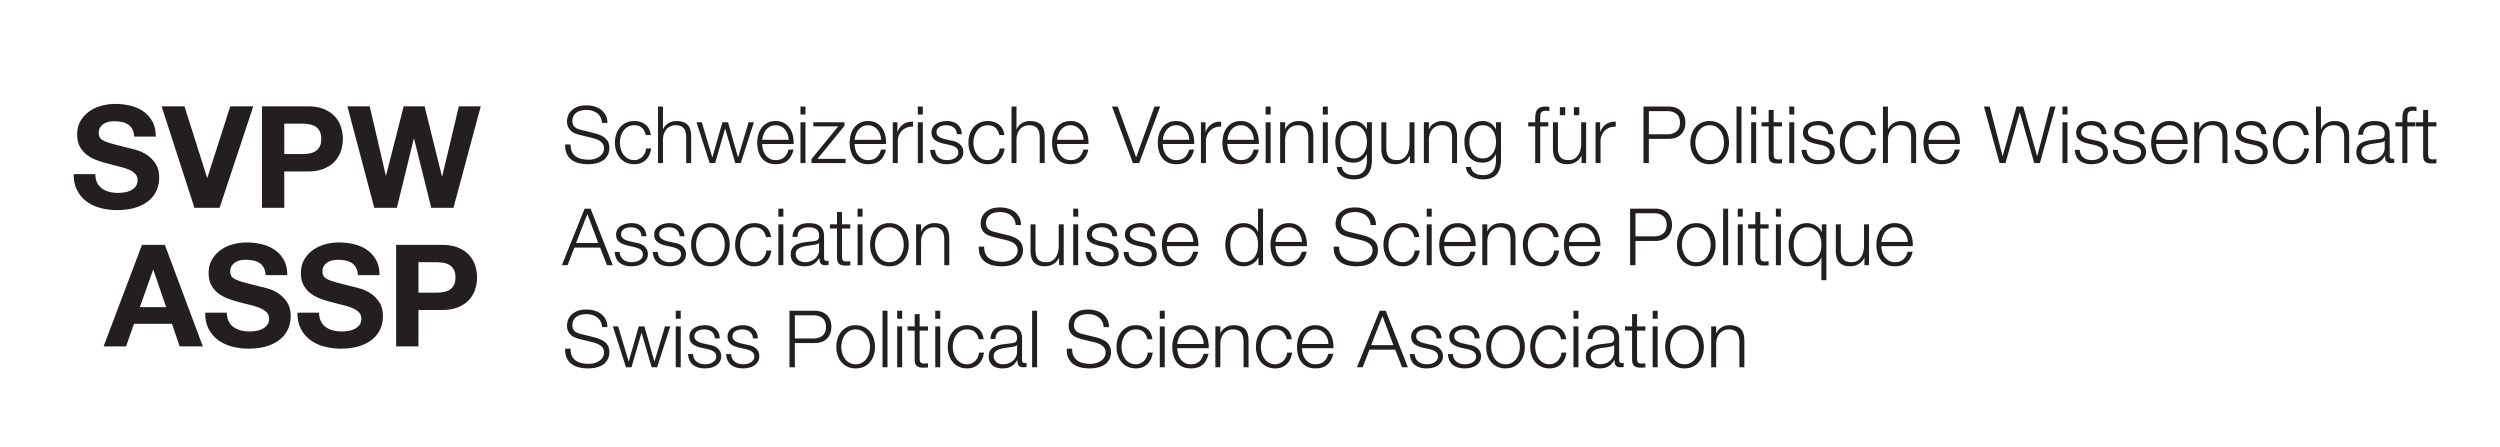 <?xml version="1.0" encoding="UTF-8"?>
<svg xmlns="http://www.w3.org/2000/svg" height="81.547" width="455.973" xml:space="preserve">
  <path style="fill:#231f20;fill-opacity:1;fill-rule:nonzero;stroke:none" d="M133.301 362.438c1.687-3.254 3.929-5.883 6.722-7.899 2.797-2.016 6.075-3.508 9.848-4.48 3.766-.977 7.668-1.465 11.695-1.465 2.731 0 5.657.222 8.778.683 3.117.453 6.043 1.332 8.773 2.633 2.731 1.297 5 3.086 6.821 5.36 1.816 2.269 2.73 5.168 2.73 8.675 0 3.766-1.203 6.825-3.609 9.164-2.403 2.336-5.551 4.289-9.454 5.848-3.902 1.559-8.32 2.926-13.257 4.094a368.367 368.367 0 0 0-15.008 3.898 133.268 133.268 0 0 0-15.211 4.778c-4.938 1.882-9.356 4.32-13.258 7.308-3.894 2.988-7.051 6.731-9.453 11.211-2.406 4.484-3.605 9.906-3.605 16.281 0 7.141 1.527 13.352 4.582 18.618 3.05 5.261 7.046 9.648 11.988 13.16 4.937 3.508 10.527 6.105 16.765 7.797 6.239 1.687 12.477 2.535 18.719 2.535 7.274 0 14.262-.817 20.957-2.438 6.688-1.629 12.637-4.258 17.836-7.894 5.195-3.645 9.324-8.289 12.379-13.942 3.051-5.656 4.582-12.511 4.582-20.566h-29.633c-.261 4.16-1.14 7.601-2.633 10.332-1.496 2.73-3.48 4.871-5.945 6.434-2.472 1.558-5.297 2.664-8.48 3.312-3.184.648-6.66.977-10.43.977-2.473 0-4.941-.266-7.406-.782-2.473-.519-4.715-1.429-6.727-2.73-2.015-1.301-3.676-2.926-4.972-4.871-1.301-1.949-1.95-4.422-1.95-7.41 0-2.731.516-4.942 1.563-6.629 1.035-1.692 3.086-3.246 6.137-4.68 3.05-1.43 7.281-2.859 12.671-4.285 5.395-1.434 12.446-3.254 21.153-5.461 2.601-.52 6.207-1.457 10.82-2.824 4.613-1.364 9.191-3.547 13.742-6.535 4.555-2.989 8.485-6.989 11.797-11.989 3.313-5.004 4.973-11.406 4.973-19.203 0-6.367-1.235-12.281-3.707-17.738-2.469-5.461-6.137-10.172-11.016-14.137-4.871-3.965-10.914-7.051-18.129-9.258-7.211-2.207-15.566-3.316-25.051-3.316-7.668 0-15.109.949-22.324 2.828-7.211 1.887-13.582 4.84-19.105 8.871-5.524 4.024-9.91 9.16-13.156 15.402-3.25 6.239-4.813 13.649-4.68 22.219h29.633c0-4.676.843-8.64 2.535-11.886M266.641 328.125 221.609 467.32h31.387l30.996-97.867h.395l31.383 97.867h31.585l-46.207-139.195h-34.507M413.633 401.816c3.512 0 6.89.258 10.137.782 3.246.515 6.109 1.523 8.578 3.023 2.465 1.488 4.453 3.602 5.949 6.332 1.492 2.731 2.238 6.305 2.238 10.723 0 4.418-.746 7.992-2.238 10.722-1.496 2.731-3.484 4.84-5.949 6.336-2.469 1.493-5.332 2.5-8.578 3.024-3.247.519-6.625.777-10.137.777h-23.785v-41.719zm8.383 65.504c8.707 0 16.113-1.265 22.226-3.8 6.106-2.536 11.078-5.883 14.914-10.043 3.832-4.161 6.625-8.903 8.383-14.231 1.754-5.332 2.633-10.851 2.633-16.57 0-5.59-.879-11.078-2.633-16.477-1.758-5.386-4.551-10.168-8.383-14.324-3.836-4.16-8.808-7.504-14.914-10.039-6.113-2.535-13.519-3.805-22.226-3.805h-32.168v-49.906h-30.606V467.32h62.774M591.426 328.125l-23.59 94.746h-.391l-23.199-94.746h-30.992L476.406 467.32h30.606l22.031-94.746h.391l24.175 94.746h28.657l23.785-95.914h.387l22.808 95.914h30.024l-37.43-139.195h-30.414M227.848 191.934l-17.543 51.074h-.395l-18.129-51.074zm-1.754 85.39 52.051-139.199h-31.778l-10.527 30.996h-52.051l-10.918-30.996h-30.805l52.637 139.199h31.391M313.621 172.434c1.692-3.243 3.934-5.879 6.727-7.895 2.797-2.019 6.074-3.504 9.847-4.48 3.766-.977 7.664-1.465 11.696-1.465 2.726 0 5.652.222 8.773.683 3.121.45 6.047 1.328 8.774 2.625 2.73 1.301 5 3.086 6.824 5.364 1.812 2.273 2.726 5.168 2.726 8.679 0 3.774-1.199 6.828-3.605 9.164-2.403 2.34-5.555 4.286-9.453 5.848-3.903 1.563-8.325 2.922-13.258 4.094a376.845 376.845 0 0 0-15.012 3.894 131.443 131.443 0 0 0-15.211 4.785c-4.933 1.875-9.351 4.317-13.254 7.305-3.898 2.988-7.05 6.731-9.453 11.211-2.406 4.484-3.609 9.91-3.609 16.281 0 7.149 1.527 13.348 4.586 18.614 3.051 5.261 7.047 9.656 11.984 13.164 4.938 3.504 10.527 6.101 16.77 7.793 6.234 1.687 12.476 2.539 18.715 2.539 7.277 0 14.261-.813 20.957-2.446 6.691-1.621 12.636-4.253 17.835-7.886 5.2-3.645 9.329-8.282 12.379-13.938 3.051-5.652 4.586-12.508 4.586-20.578h-29.632c-.266 4.16-1.145 7.609-2.633 10.344-1.5 2.726-3.481 4.875-5.95 6.426-2.468 1.562-5.296 2.668-8.48 3.32-3.184.644-6.66.969-10.43.969-2.468 0-4.941-.254-7.406-.774-2.473-.527-4.711-1.433-6.723-2.734-2.015-1.301-3.675-2.918-4.976-4.871-1.301-1.953-1.949-4.426-1.949-7.414 0-2.727.519-4.934 1.562-6.621 1.035-1.692 3.086-3.25 6.141-4.676 3.051-1.438 7.277-2.863 12.668-4.297 5.394-1.43 12.449-3.242 21.152-5.461 2.606-.516 6.207-1.453 10.82-2.82 4.618-1.367 9.196-3.547 13.746-6.535 4.551-2.989 8.481-6.985 11.797-11.985 3.313-5.008 4.969-11.402 4.969-19.207 0-6.367-1.234-12.285-3.703-17.734-2.473-5.457-6.141-10.176-11.016-14.141s-10.914-7.051-18.132-9.258c-7.211-2.207-15.567-3.308-25.047-3.308-7.672 0-15.114.933-22.325 2.82-7.21 1.887-13.585 4.844-19.105 8.867-5.523 4.035-9.914 9.168-13.16 15.403-3.246 6.238-4.809 13.652-4.68 22.222h29.637c0-4.676.844-8.64 2.531-11.89M440.141 172.434c1.691-3.243 3.929-5.879 6.722-7.895 2.801-2.019 6.075-3.504 9.852-4.48 3.765-.977 7.664-1.465 11.691-1.465 2.731 0 5.657.222 8.778.683 3.121.45 6.043 1.328 8.773 2.625 2.731 1.301 5 3.086 6.82 5.364 1.817 2.273 2.731 5.168 2.731 8.679 0 3.774-1.199 6.828-3.61 9.164-2.402 2.34-5.55 4.286-9.453 5.848-3.898 1.563-8.32 2.922-13.257 4.094a374.91 374.91 0 0 0-15.008 3.894 131.078 131.078 0 0 0-15.211 4.785c-4.938 1.875-9.356 4.317-13.254 7.305-3.899 2.988-7.055 6.731-9.453 11.211-2.41 4.484-3.61 9.91-3.61 16.281 0 7.149 1.528 13.348 4.582 18.614 3.055 5.261 7.047 9.656 11.989 13.164 4.937 3.504 10.527 6.101 16.769 7.793 6.235 1.687 12.477 2.539 18.715 2.539 7.273 0 14.262-.813 20.957-2.446 6.691-1.621 12.637-4.253 17.836-7.886 5.195-3.645 9.328-8.282 12.379-13.938 3.051-5.652 4.586-12.508 4.586-20.578h-29.637c-.262 4.16-1.14 7.609-2.629 10.344-1.5 2.726-3.48 4.875-5.949 6.426-2.469 1.562-5.297 2.668-8.48 3.32-3.184.644-6.661.969-10.43.969-2.473 0-4.942-.254-7.406-.774-2.473-.527-4.711-1.433-6.723-2.734-2.02-1.301-3.68-2.918-4.977-4.871-1.3-1.953-1.949-4.426-1.949-7.414 0-2.727.52-4.934 1.563-6.621 1.035-1.692 3.086-3.25 6.136-4.676 3.051-1.438 7.282-2.863 12.672-4.297 5.395-1.43 12.446-3.242 21.153-5.461 2.601-.516 6.207-1.453 10.82-2.82 4.613-1.367 9.195-3.547 13.746-6.535 4.551-2.989 8.48-6.985 11.797-11.985 3.308-5.008 4.969-11.402 4.969-19.207 0-6.367-1.235-12.285-3.703-17.734-2.473-5.457-6.141-10.176-11.016-14.141s-10.914-7.051-18.133-9.258c-7.211-2.207-15.566-3.308-25.047-3.308-7.672 0-15.113.933-22.324 2.82-7.215 1.887-13.586 4.844-19.105 8.867-5.524 4.035-9.915 9.168-13.161 15.403-3.25 6.238-4.808 13.652-4.679 22.222h29.632c0-4.676.848-8.64 2.536-11.89M597.656 211.816c3.512 0 6.891.262 10.137.782 3.246.515 6.109 1.523 8.578 3.015 2.469 1.496 4.453 3.617 5.949 6.34 1.493 2.735 2.243 6.301 2.243 10.723 0 4.414-.75 8-2.243 10.722-1.496 2.735-3.48 4.844-5.949 6.336-2.469 1.496-5.332 2.5-8.578 3.02a64.14 64.14 0 0 1-10.137.781h-23.785v-41.719zm8.383 65.508c8.707 0 16.113-1.269 22.227-3.808 6.105-2.532 11.082-5.879 14.914-10.039 3.832-4.161 6.625-8.907 8.383-14.231 1.753-5.332 2.632-10.848 2.632-16.57 0-5.586-.879-11.082-2.632-16.477-1.758-5.386-4.551-10.164-8.383-14.324-3.832-4.16-8.809-7.512-14.914-10.039-6.114-2.539-13.52-3.801-22.227-3.801h-32.168v-49.91h-30.605v139.199h62.773M784.309 405.004c1.3-2.68 3.093-4.816 5.375-6.41 2.281-1.59 4.972-2.735 8.089-3.418 3.11-.688 6.446-1.035 9.993-1.035 2.023 0 4.238.289 6.625.871a23.258 23.258 0 0 1 6.679 2.765 17.119 17.119 0 0 1 5.157 4.887c1.375 1.992 2.066 4.402 2.066 7.223 0 2.176-.488 4.058-1.469 5.648a13.35 13.35 0 0 1-3.801 4.02 22.661 22.661 0 0 1-5.156 2.664 50.514 50.514 0 0 1-5.543 1.683l-17.265 4.235a50.807 50.807 0 0 0-6.575 2.172c-2.132.867-3.996 2.027-5.589 3.468-1.59 1.453-2.875 3.227-3.856 5.325-.976 2.097-1.465 4.671-1.465 7.711 0 1.882.36 4.089 1.086 6.625.727 2.535 2.082 4.921 4.074 7.167 1.989 2.247 4.723 4.145 8.2 5.704 3.476 1.55 7.929 2.336 13.359 2.336 3.832 0 7.488-.508 10.965-1.52 3.476-1.016 6.515-2.539 9.121-4.566 2.609-2.028 4.687-4.539 6.246-7.543 1.559-3.008 2.336-6.5 2.336-10.485h-7.387c-.144 2.969-.812 5.559-2.011 7.77-1.192 2.207-2.747 4.051-4.668 5.535-1.918 1.484-4.125 2.609-6.625 3.363-2.497.766-5.122 1.145-7.872 1.145a32.44 32.44 0 0 1-7.328-.817c-2.351-.543-4.418-1.41-6.191-2.605-1.777-1.192-3.203-2.77-4.293-4.723-1.082-1.953-1.625-4.379-1.625-7.273 0-1.813.309-3.391.922-4.731a10.03 10.03 0 0 1 2.551-3.418 13.345 13.345 0 0 1 3.75-2.277 28.178 28.178 0 0 1 4.504-1.418l18.898-4.668a54.317 54.317 0 0 0 7.766-2.66c2.425-1.051 4.558-2.352 6.406-3.91 1.844-1.559 3.293-3.457 4.344-5.699 1.05-2.247 1.574-4.961 1.574-8.145 0-.867-.09-2.031-.27-3.477-.179-1.449-.617-2.988-1.304-4.613-.688-1.633-1.664-3.277-2.934-4.941-1.266-1.672-3.004-3.168-5.211-4.508-2.211-1.344-4.941-2.426-8.199-3.262-3.262-.832-7.168-1.246-11.735-1.246-4.558 0-8.793.524-12.703 1.574-3.906 1.047-7.242 2.661-9.992 4.832-2.754 2.172-4.867 4.957-6.351 8.36-1.485 3.402-2.118 7.496-1.899 12.277h7.383c-.074-3.984.543-7.316 1.848-9.992M880.422 437.797c-2.535 2.394-6.086 3.586-10.649 3.586-3.253 0-6.117-.692-8.578-2.063a18.86 18.86 0 0 1-6.136-5.429c-1.625-2.246-2.864-4.797-3.692-7.657a31.14 31.14 0 0 1-1.25-8.746c0-2.965.418-5.883 1.25-8.738.828-2.859 2.067-5.414 3.692-7.656a18.772 18.772 0 0 1 6.136-5.43c2.461-1.379 5.325-2.066 8.578-2.066 2.102 0 4.094.394 5.973 1.199a15.92 15.92 0 0 1 4.996 3.308c1.449 1.411 2.649 3.094 3.582 5.047.946 1.961 1.528 4.094 1.739 6.414h6.847c-.941-6.808-3.441-12.109-7.496-15.914-4.059-3.797-9.266-5.699-15.641-5.699-4.269 0-8.054.777-11.343 2.336-3.297 1.551-6.067 3.672-8.313 6.352-2.242 2.675-3.945 5.808-5.101 9.394-1.161 3.582-1.739 7.403-1.739 11.453 0 4.055.578 7.879 1.739 11.461 1.156 3.586 2.859 6.715 5.101 9.395 2.246 2.676 5.016 4.816 8.313 6.406 3.289 1.594 7.074 2.391 11.343 2.391 6.012 0 11.094-1.594 15.262-4.778 4.16-3.187 6.641-8.004 7.442-14.449h-6.848c-.941 4.199-2.676 7.496-5.207 9.883M909.195 467.012v-31.168h.219c1.305 3.402 3.617 6.14 6.949 8.199 3.328 2.066 6.989 3.098 10.973 3.098 3.902 0 7.18-.508 9.828-1.52 2.641-1.016 4.754-2.445 6.352-4.293 1.589-1.844 2.714-4.105 3.363-6.789.656-2.68.976-5.68.976-9.012v-36.054h-6.839v34.968c0 2.391-.215 4.618-.649 6.68-.433 2.063-1.195 3.856-2.281 5.379-1.09 1.52-2.555 2.715-4.398 3.578-1.848.867-4.145 1.305-6.895 1.305-2.754 0-5.199-.488-7.336-1.465-2.133-.977-3.945-2.32-5.43-4.02-1.484-1.699-2.64-3.73-3.476-6.078-.828-2.355-1.281-4.91-1.356-7.656v-32.691h-6.84v77.539h6.84M962.406 445.512l14.336-48h.215l13.688 48h7.71l13.685-48h.22l14.33 48h7.28l-18.03-56.039h-7.5l-13.785 47.132h-.219l-13.684-47.132h-7.492l-18.027 56.039h7.273M1080.19 428.898c-.84 2.387-2.01 4.504-3.53 6.352-1.52 1.844-3.37 3.328-5.54 4.453-2.17 1.117-4.64 1.68-7.39 1.68-2.82 0-5.32-.563-7.49-1.68-2.17-1.125-4.02-2.609-5.54-4.453-1.52-1.848-2.73-3.984-3.64-6.41-.9-2.426-1.5-4.902-1.79-7.438h36.27a24.763 24.763 0 0 1-1.35 7.496zm-33.89-20.91c.69-2.64 1.8-5.015 3.31-7.113 1.52-2.102 3.44-3.84 5.76-5.211 2.32-1.379 5.1-2.066 8.36-2.066 5 0 8.91 1.304 11.73 3.914 2.83 2.605 4.78 6.078 5.87 10.422h6.84c-1.45-6.371-4.11-11.293-7.98-14.77-3.88-3.476-9.36-5.211-16.46-5.211-4.41 0-8.23.777-11.45 2.336-3.23 1.551-5.85 3.691-7.88 6.406-2.03 2.715-3.53 5.864-4.51 9.45-.97 3.582-1.46 7.367-1.46 11.343 0 3.696.49 7.317 1.46 10.864.98 3.546 2.48 6.714 4.51 9.503 2.03 2.786 4.65 5.032 7.88 6.731 3.22 1.703 7.04 2.555 11.45 2.555 4.49 0 8.33-.907 11.51-2.715 3.19-1.813 5.78-4.184 7.77-7.117 1.99-2.93 3.42-6.297 4.29-10.098a44.06 44.06 0 0 0 1.08-11.566h-43.11c0-2.461.35-5.016 1.03-7.657M1104.57 445.512v-56.039h-6.85v56.039zm0 21.5v-10.965h-6.85v10.965h6.85M1159.63 395.23v-5.757h-46.81v5.539l36.6 44.746h-34.1v5.754h42.79v-4.887l-37.04-45.395h38.56M1206.92 428.898c-.83 2.387-2 4.504-3.53 6.352-1.51 1.844-3.36 3.328-5.53 4.453-2.18 1.117-4.64 1.68-7.39 1.68-2.82 0-5.32-.563-7.49-1.68-2.17-1.125-4.02-2.609-5.54-4.453-1.52-1.848-2.73-3.984-3.64-6.41-.9-2.426-1.51-4.902-1.79-7.438h36.27a24.771 24.771 0 0 1-1.36 7.496zm-33.88-20.91c.69-2.64 1.79-5.015 3.31-7.113 1.52-2.102 3.44-3.84 5.76-5.211 2.31-1.379 5.1-2.066 8.36-2.066 5 0 8.91 1.304 11.73 3.914 2.82 2.605 4.78 6.078 5.87 10.422h6.84c-1.45-6.371-4.11-11.293-7.99-14.77-3.87-3.476-9.36-5.211-16.45-5.211-4.42 0-8.23.777-11.46 2.336-3.22 1.551-5.85 3.691-7.87 6.406-2.03 2.715-3.53 5.864-4.51 9.45-.98 3.582-1.46 7.367-1.46 11.343 0 3.696.48 7.317 1.46 10.864.98 3.546 2.48 6.714 4.51 9.503 2.02 2.786 4.65 5.032 7.87 6.731 3.23 1.703 7.04 2.555 11.46 2.555 4.49 0 8.32-.907 11.51-2.715 3.19-1.813 5.77-4.184 7.77-7.117 1.99-2.93 3.42-6.297 4.29-10.098a44.06 44.06 0 0 0 1.08-11.566h-43.11c0-2.461.34-5.016 1.03-7.657M1230.65 445.512v-13.145h.22c1.74 4.563 4.43 8.074 8.09 10.539 3.66 2.461 8.02 3.582 13.09 3.364v-6.84c-3.12.144-5.94-.274-8.48-1.25-2.53-.977-4.72-2.375-6.56-4.18-1.85-1.812-3.28-3.965-4.3-6.461-1.01-2.5-1.51-5.234-1.51-8.203v-29.863h-6.85v56.039h6.3M1265.51 445.512v-56.039h-6.84v56.039zm0 21.5v-10.965h-6.84v10.965h6.84M1310.91 434.594c-.8 1.558-1.87 2.844-3.2 3.859-1.34 1.012-2.88 1.75-4.62 2.227-1.74.468-3.58.703-5.54.703a22.4 22.4 0 0 1-4.62-.488 14.38 14.38 0 0 1-4.28-1.625c-1.31-.762-2.36-1.758-3.15-2.993-.8-1.226-1.2-2.75-1.2-4.558 0-1.52.38-2.809 1.14-3.86a10.165 10.165 0 0 1 2.88-2.66 18.965 18.965 0 0 1 3.8-1.793c1.38-.465 2.65-.847 3.8-1.136l9.12-2.067c1.96-.285 3.9-.812 5.81-1.57 1.92-.762 3.62-1.758 5.11-2.988 1.48-1.231 2.7-2.754 3.63-4.559.95-1.813 1.42-3.945 1.42-6.406 0-3.043-.69-5.633-2.06-7.766-1.38-2.137-3.13-3.879-5.27-5.215-2.14-1.344-4.54-2.301-7.22-2.875a37.333 37.333 0 0 0-7.93-.871c-6.59 0-11.93 1.555-16.02 4.668-4.09 3.113-6.43 8.106-7.01 14.988h6.85c.29-4.636 1.97-8.125 5.05-10.48 3.07-2.352 6.89-3.531 11.45-3.531 1.67 0 3.39.179 5.16.543 1.78.363 3.42.98 4.95 1.843 1.51.871 2.76 1.977 3.74 3.317.98 1.34 1.47 2.984 1.47 4.941 0 1.664-.35 3.059-1.04 4.18-.68 1.125-1.61 2.066-2.76 2.824-1.16.762-2.48 1.395-3.97 1.902-1.48.504-2.98.938-4.51 1.305l-8.79 1.953c-2.25.578-4.31 1.25-6.19 2.008-1.89.762-3.53 1.703-4.94 2.824a11.901 11.901 0 0 0-3.32 4.129c-.79 1.625-1.19 3.637-1.19 6.024 0 2.824.63 5.25 1.9 7.277a14.964 14.964 0 0 0 4.94 4.887c2.03 1.23 4.29 2.133 6.79 2.715 2.5.582 4.97.871 7.44.871 2.82 0 5.44-.364 7.87-1.086 2.43-.727 4.56-1.844 6.41-3.367 1.84-1.52 3.31-3.407 4.4-5.649 1.09-2.242 1.7-4.887 1.84-7.93h-6.84c-.07 2.102-.51 3.926-1.3 5.485M1365.21 437.797c-2.53 2.394-6.08 3.586-10.64 3.586-3.26 0-6.12-.692-8.58-2.063a18.895 18.895 0 0 1-6.14-5.429c-1.63-2.246-2.86-4.797-3.69-7.657a31.213 31.213 0 0 1 0-17.484c.83-2.859 2.06-5.414 3.69-7.656a18.806 18.806 0 0 1 6.14-5.43c2.46-1.379 5.32-2.066 8.58-2.066 2.1 0 4.09.394 5.97 1.199 1.88.793 3.55 1.898 4.99 3.308 1.45 1.411 2.65 3.094 3.59 5.047.94 1.961 1.52 4.094 1.73 6.414h6.85c-.94-6.808-3.44-12.109-7.49-15.914-4.06-3.797-9.27-5.699-15.64-5.699-4.28 0-8.06.777-11.35 2.336-3.3 1.551-6.07 3.672-8.31 6.352-2.24 2.675-3.95 5.808-5.11 9.394-1.15 3.582-1.73 7.403-1.73 11.453 0 4.055.58 7.879 1.73 11.461 1.16 3.586 2.87 6.715 5.11 9.395 2.24 2.676 5.01 4.816 8.31 6.406 3.29 1.594 7.07 2.391 11.35 2.391 6.01 0 11.09-1.594 15.25-4.778 4.16-3.187 6.64-8.004 7.45-14.449h-6.85c-.94 4.199-2.68 7.496-5.21 9.883M1393.98 467.012v-31.168h.22c1.31 3.402 3.62 6.14 6.95 8.199 3.33 2.066 6.99 3.098 10.97 3.098 3.91 0 7.19-.508 9.83-1.52 2.64-1.016 4.76-2.445 6.36-4.293 1.59-1.844 2.71-4.105 3.36-6.789.65-2.68.98-5.68.98-9.012v-36.054h-6.84v34.968c0 2.391-.22 4.618-.65 6.68-.44 2.063-1.2 3.856-2.28 5.379-1.09 1.52-2.56 2.715-4.4 3.578-1.85.867-4.15 1.305-6.9 1.305s-5.2-.488-7.33-1.465c-2.14-.977-3.95-2.32-5.43-4.02-1.49-1.699-2.64-3.73-3.48-6.078-.83-2.355-1.28-4.91-1.36-7.656v-32.691h-6.84v77.539h6.84M1484.5 428.898c-.83 2.387-2 4.504-3.53 6.352a17.474 17.474 0 0 1-5.54 4.453c-2.17 1.117-4.63 1.68-7.38 1.68-2.83 0-5.32-.563-7.49-1.68a17.624 17.624 0 0 1-5.55-4.453c-1.51-1.848-2.72-3.984-3.63-6.41a31.179 31.179 0 0 1-1.8-7.438h36.28a24.771 24.771 0 0 1-1.36 7.496zm-33.88-20.91c.68-2.64 1.79-5.015 3.31-7.113 1.52-2.102 3.44-3.84 5.76-5.211 2.31-1.379 5.1-2.066 8.36-2.066 5 0 8.9 1.304 11.73 3.914 2.82 2.605 4.78 6.078 5.86 10.422h6.85c-1.45-6.371-4.12-11.293-7.99-14.77-3.87-3.476-9.36-5.211-16.45-5.211-4.42 0-8.24.777-11.46 2.336-3.22 1.551-5.85 3.691-7.87 6.406-2.03 2.715-3.53 5.864-4.51 9.45-.98 3.582-1.47 7.367-1.47 11.343 0 3.696.49 7.317 1.47 10.864.98 3.546 2.48 6.714 4.51 9.503 2.02 2.786 4.65 5.032 7.87 6.731 3.22 1.703 7.04 2.555 11.46 2.555 4.49 0 8.32-.907 11.51-2.715 3.18-1.813 5.77-4.184 7.76-7.117 2-2.93 3.43-6.297 4.3-10.098a44.06 44.06 0 0 0 1.08-11.566h-43.12c0-2.461.35-5.016 1.04-7.657M1532.77 467.012l25.2-69.395h.21l24.98 69.395h7.82l-28.78-77.539h-8.58l-28.66 77.539h7.81M1629.48 428.898c-.83 2.387-2 4.504-3.53 6.352a17.545 17.545 0 0 1-5.53 4.453c-2.18 1.117-4.64 1.68-7.39 1.68-2.82 0-5.32-.563-7.49-1.68a17.474 17.474 0 0 1-5.54-4.453c-1.52-1.848-2.73-3.984-3.64-6.41a30.686 30.686 0 0 1-1.79-7.438h36.27a24.771 24.771 0 0 1-1.36 7.496zm-33.88-20.91c.68-2.64 1.79-5.015 3.31-7.113 1.52-2.102 3.44-3.84 5.76-5.211 2.31-1.379 5.1-2.066 8.36-2.066 5 0 8.9 1.304 11.73 3.914 2.82 2.605 4.78 6.078 5.87 10.422h6.84c-1.45-6.371-4.12-11.293-7.99-14.77-3.87-3.476-9.36-5.211-16.45-5.211-4.42 0-8.24.777-11.46 2.336-3.22 1.551-5.85 3.691-7.87 6.406-2.03 2.715-3.53 5.864-4.51 9.45-.98 3.582-1.47 7.367-1.47 11.343 0 3.696.49 7.317 1.47 10.864.98 3.546 2.48 6.714 4.51 9.503 2.02 2.786 4.65 5.032 7.87 6.731 3.22 1.703 7.04 2.555 11.46 2.555 4.49 0 8.32-.907 11.51-2.715 3.18-1.813 5.77-4.184 7.76-7.117 2-2.93 3.43-6.297 4.3-10.098a44.06 44.06 0 0 0 1.08-11.566h-43.11c0-2.461.34-5.016 1.03-7.657M1653.21 445.512v-13.145h.22c1.74 4.563 4.43 8.074 8.09 10.539 3.66 2.461 8.02 3.582 13.08 3.364v-6.84c-3.11.144-5.93-.274-8.47-1.25-2.53-.977-4.72-2.375-6.56-4.18-1.86-1.812-3.28-3.965-4.3-6.461-1.01-2.5-1.52-5.234-1.52-8.203v-29.863h-6.84v56.039h6.3M1718.1 428.898c-.83 2.387-2.01 4.504-3.53 6.352a17.474 17.474 0 0 1-5.54 4.453c-2.17 1.117-4.63 1.68-7.38 1.68-2.83 0-5.32-.563-7.49-1.68a17.624 17.624 0 0 1-5.55-4.453c-1.52-1.848-2.73-3.984-3.63-6.41a31.179 31.179 0 0 1-1.8-7.438h36.28a25.082 25.082 0 0 1-1.36 7.496zm-33.88-20.91c.68-2.64 1.79-5.015 3.31-7.113 1.52-2.102 3.44-3.84 5.76-5.211 2.31-1.379 5.1-2.066 8.36-2.066 5 0 8.9 1.304 11.73 3.914 2.82 2.605 4.77 6.078 5.86 10.422h6.84c-1.45-6.371-4.11-11.293-7.98-14.77-3.87-3.476-9.36-5.211-16.45-5.211-4.42 0-8.24.777-11.46 2.336-3.22 1.551-5.85 3.691-7.88 6.406-2.02 2.715-3.52 5.864-4.5 9.45-.98 3.582-1.47 7.367-1.47 11.343 0 3.696.49 7.317 1.47 10.864.98 3.546 2.48 6.714 4.5 9.503 2.03 2.786 4.66 5.032 7.88 6.731 3.22 1.703 7.04 2.555 11.46 2.555 4.49 0 8.32-.907 11.51-2.715 3.18-1.813 5.77-4.184 7.76-7.117 2-2.93 3.43-6.297 4.29-10.098a44.067 44.067 0 0 0 1.09-11.566h-43.12c0-2.461.35-5.016 1.04-7.657M1742.48 445.512v-56.039h-6.84v56.039zm0 21.5v-10.965h-6.84v10.965h6.84M1762.35 445.512v-9.668h.22c1.31 3.402 3.62 6.14 6.95 8.199 3.33 2.066 6.99 3.098 10.97 3.098 3.91 0 7.19-.508 9.83-1.52 2.64-1.016 4.76-2.445 6.35-4.293 1.6-1.844 2.72-4.105 3.37-6.789.65-2.68.98-5.68.98-9.012v-36.054h-6.85v34.968c0 2.391-.21 4.618-.64 6.68-.44 2.063-1.2 3.856-2.28 5.379-1.09 1.52-2.56 2.715-4.4 3.578-1.85.867-4.15 1.305-6.9 1.305s-5.2-.488-7.33-1.465c-2.14-.977-3.95-2.32-5.43-4.02-1.49-1.699-2.64-3.73-3.48-6.078-.83-2.355-1.28-4.91-1.36-7.656v-32.691h-6.84v56.039h6.84M1820.9 445.512v-56.039h-6.85v56.039zm0 21.5v-10.965h-6.85v10.965h6.85M1864.33 397.777a17.894 17.894 0 0 1 5.64 5c1.52 2.063 2.67 4.434 3.42 7.11a30.097 30.097 0 0 1 1.14 8.258c0 2.75-.32 5.5-.98 8.253-.65 2.747-1.69 5.247-3.14 7.493a17.12 17.12 0 0 1-5.6 5.429c-2.28 1.371-5.04 2.063-8.31 2.063-3.25 0-6.04-.668-8.36-2.008a17.938 17.938 0 0 1-5.75-5.27c-1.52-2.171-2.62-4.652-3.32-7.433a35.878 35.878 0 0 1-1.02-8.527c0-2.829.36-5.579 1.08-8.258.72-2.676 1.85-5.047 3.37-7.11 1.51-2.062 3.44-3.73 5.75-5 2.32-1.261 5.07-1.898 8.25-1.898 2.97 0 5.58.637 7.83 1.898zm15.69-14.929c-.91-3.332-2.33-6.153-4.29-8.473-1.96-2.312-4.51-4.086-7.65-5.316-3.16-1.231-7.02-1.848-11.58-1.848-2.82 0-5.57.324-8.25.977-2.67.652-5.09 1.667-7.21 3.039a17.977 17.977 0 0 0-5.33 5.265c-1.41 2.141-2.22 4.692-2.45 7.66h6.85c.36-2.101 1.06-3.855 2.12-5.269a12.49 12.49 0 0 1 3.8-3.418c1.48-.871 3.13-1.504 4.94-1.899 1.8-.402 3.65-.601 5.53-.601 6.38 0 10.97 1.812 13.8 5.43 2.83 3.621 4.23 8.835 4.23 15.636v7.606h-.21c-1.6-3.477-3.93-6.266-7.01-8.364-3.07-2.101-6.68-3.152-10.81-3.152-4.49 0-8.32.742-11.51 2.227-3.18 1.484-5.81 3.531-7.87 6.136-2.06 2.61-3.57 5.668-4.5 9.176-.95 3.512-1.42 7.262-1.42 11.242 0 3.836.56 7.477 1.68 10.918 1.12 3.438 2.75 6.442 4.89 9.012 2.13 2.57 4.78 4.598 7.93 6.078 3.15 1.488 6.75 2.231 10.8 2.231 2.1 0 4.08-.289 5.92-.871 1.85-.582 3.54-1.391 5.05-2.442a21.71 21.71 0 0 0 4.07-3.637c1.2-1.378 2.12-2.828 2.78-4.347h.21v9.668h6.85v-51.481c0-4.125-.46-7.855-1.36-11.183M1933.51 389.473v10.097h-.23c-1.81-3.765-4.43-6.64-7.87-8.632-3.44-1.989-7.26-2.985-11.45-2.985-3.55 0-6.58.488-9.08 1.465-2.49.977-4.52 2.367-6.07 4.18-1.56 1.812-2.71 4.019-3.43 6.629-.72 2.605-1.08 5.574-1.08 8.906v36.379h6.84V409.02c.14-5.071 1.32-8.903 3.53-11.508 2.21-2.61 6.02-3.914 11.45-3.914 2.97 0 5.51.636 7.61 1.898a16.227 16.227 0 0 1 5.22 5.055c1.36 2.101 2.38 4.508 3.03 7.222.66 2.715.98 5.485.98 8.305v29.434h6.84v-56.039h-6.29M1959.46 445.512v-9.668h.22c1.3 3.402 3.62 6.14 6.95 8.199 3.33 2.066 6.98 3.098 10.97 3.098 3.9 0 7.19-.508 9.82-1.52 2.65-1.016 4.77-2.445 6.36-4.293 1.59-1.844 2.71-4.105 3.37-6.789.64-2.68.98-5.68.98-9.012v-36.054h-6.85v34.968c0 2.391-.22 4.618-.65 6.68-.43 2.063-1.2 3.856-2.28 5.379-1.08 1.52-2.56 2.715-4.4 3.578-1.85.867-4.15 1.305-6.9 1.305s-5.19-.488-7.32-1.465c-2.14-.977-3.96-2.32-5.43-4.02-1.49-1.699-2.65-3.73-3.48-6.078-.84-2.355-1.29-4.91-1.36-7.656v-32.691h-6.84v56.039h6.84M2041.35 397.777a17.894 17.894 0 0 1 5.64 5c1.53 2.063 2.67 4.434 3.42 7.11a30.097 30.097 0 0 1 1.14 8.258c0 2.75-.32 5.5-.97 8.253-.66 2.747-1.7 5.247-3.15 7.493a17.186 17.186 0 0 1-5.59 5.429c-2.29 1.371-5.05 2.063-8.31 2.063-3.26 0-6.05-.668-8.36-2.008a17.868 17.868 0 0 1-5.76-5.27c-1.52-2.171-2.62-4.652-3.32-7.433a35.878 35.878 0 0 1-1.02-8.527c0-2.829.36-5.579 1.08-8.258.73-2.676 1.85-5.047 3.37-7.11 1.52-2.062 3.44-3.73 5.75-5 2.32-1.261 5.07-1.898 8.26-1.898 2.96 0 5.57.637 7.82 1.898zm15.69-14.929c-.91-3.332-2.33-6.153-4.29-8.473-1.96-2.312-4.51-4.086-7.65-5.316-3.16-1.231-7.01-1.848-11.57-1.848-2.83 0-5.58.324-8.26.977-2.67.652-5.08 1.667-7.21 3.039a17.977 17.977 0 0 0-5.33 5.265c-1.41 2.141-2.22 4.692-2.45 7.66h6.85c.36-2.101 1.06-3.855 2.12-5.269a12.49 12.49 0 0 1 3.8-3.418c1.48-.871 3.13-1.504 4.94-1.899 1.8-.402 3.65-.601 5.54-.601 6.37 0 10.96 1.812 13.79 5.43 2.83 3.621 4.23 8.835 4.23 15.636v7.606h-.21c-1.59-3.477-3.93-6.266-7-8.364-3.08-2.101-6.68-3.152-10.81-3.152-4.5 0-8.32.742-11.52 2.227-3.18 1.484-5.81 3.531-7.87 6.136-2.06 2.61-3.56 5.668-4.5 9.176-.95 3.512-1.42 7.262-1.42 11.242 0 3.836.56 7.477 1.68 10.918 1.13 3.438 2.76 6.442 4.89 9.012 2.13 2.57 4.78 4.598 7.93 6.078 3.15 1.488 6.75 2.231 10.81 2.231 2.1 0 4.07-.289 5.91-.871 1.85-.582 3.54-1.391 5.05-2.442a21.402 21.402 0 0 0 4.07-3.637 16.546 16.546 0 0 0 2.78-4.347h.21v9.668h6.85v-51.481c0-4.125-.46-7.855-1.36-11.183M2112.16 439.758v-50.285h-6.85v50.285h-9.55v5.754h9.55v5.101c0 2.391.19 4.598.55 6.629.36 2.028 1.04 3.758 2.06 5.207 1.02 1.453 2.41 2.571 4.18 3.371 1.78.797 4.04 1.192 6.79 1.192 1.01 0 1.96-.035 2.83-.11.87-.07 1.84-.179 2.93-.324v-5.863c-.95.144-1.82.269-2.61.379-.8.105-1.59.168-2.39.168-1.89 0-3.33-.293-4.35-.871-1-.582-1.75-1.36-2.22-2.34-.47-.977-.75-2.113-.81-3.418a79.109 79.109 0 0 1-.11-4.238v-4.883h11.07v-5.754h-11.07M2158.31 466.145h7.38v-10.969h-7.38zm-19.22 0h7.38v-10.969h-7.38zm29.76-76.672v10.097h-.23c-1.8-3.765-4.43-6.64-7.87-8.632-3.44-1.989-7.25-2.985-11.45-2.985-3.55 0-6.58.488-9.08 1.465-2.49.977-4.52 2.367-6.07 4.18-1.56 1.812-2.7 4.019-3.43 6.629-.72 2.605-1.08 5.574-1.08 8.906v36.379h6.84V409.02c.14-5.071 1.32-8.903 3.53-11.508 2.21-2.61 6.03-3.914 11.45-3.914 2.97 0 5.51.636 7.61 1.898a16.227 16.227 0 0 1 5.22 5.055c1.36 2.101 2.38 4.508 3.03 7.222.66 2.715.98 5.485.98 8.305v29.434h6.85v-56.039h-6.3M2194.37 445.512v-13.145h.21c1.74 4.563 4.44 8.074 8.1 10.539 3.65 2.461 8.01 3.582 13.08 3.364v-6.84c-3.11.144-5.94-.274-8.47-1.25-2.53-.977-4.72-2.375-6.57-4.18a18.772 18.772 0 0 1-4.28-6.461c-1.02-2.5-1.53-5.234-1.53-8.203v-29.863h-6.84v56.039h6.3M2286.57 429.004c5.14 0 9.31 1.305 12.49 3.91 3.19 2.606 4.78 6.59 4.78 11.945 0 5.356-1.59 9.34-4.78 11.95-3.18 2.601-7.35 3.906-12.49 3.906h-25.41v-31.711zm1.63 38.008c3.48 0 6.62-.489 9.45-1.465 2.83-.977 5.25-2.426 7.28-4.348 2.02-1.918 3.59-4.25 4.67-7 1.08-2.754 1.63-5.863 1.63-9.34 0-3.476-.55-6.586-1.63-9.339-1.08-2.75-2.65-5.09-4.67-7.004-2.03-1.918-4.45-3.368-7.28-4.344-2.83-.981-5.97-1.469-9.45-1.469h-27.04v-33.23h-7.38v77.539h34.42M2335.99 439.32a18.895 18.895 0 0 1-6.14-5.429c-1.63-2.246-2.86-4.797-3.69-7.657a30.853 30.853 0 0 1-1.25-8.746c0-2.965.41-5.883 1.25-8.738.83-2.859 2.06-5.414 3.69-7.656a18.806 18.806 0 0 1 6.14-5.43c2.46-1.379 5.32-2.066 8.58-2.066 3.25 0 6.11.687 8.57 2.066 2.47 1.371 4.52 3.184 6.14 5.43 1.63 2.242 2.86 4.797 3.7 7.656a31.168 31.168 0 0 1 1.24 8.738c0 2.973-.41 5.887-1.24 8.746-.84 2.86-2.07 5.411-3.7 7.657-1.62 2.242-3.67 4.054-6.14 5.429-2.46 1.371-5.32 2.063-8.57 2.063-3.26 0-6.12-.692-8.58-2.063zm19.93 5.43c3.29-1.59 6.06-3.73 8.3-6.406 2.24-2.68 3.94-5.809 5.11-9.395 1.16-3.582 1.73-7.406 1.73-11.461 0-4.05-.57-7.871-1.73-11.453-1.17-3.586-2.87-6.719-5.11-9.394-2.24-2.68-5.01-4.801-8.3-6.352-3.3-1.559-7.08-2.336-11.35-2.336-4.28 0-8.06.777-11.36 2.336-3.29 1.551-6.06 3.672-8.3 6.352-2.24 2.675-3.94 5.808-5.11 9.394-1.16 3.582-1.73 7.403-1.73 11.453 0 4.055.57 7.879 1.73 11.461 1.17 3.586 2.87 6.715 5.11 9.395 2.24 2.676 5.01 4.816 8.3 6.406 3.3 1.594 7.08 2.391 11.36 2.391 4.27 0 8.05-.797 11.35-2.391M2388.22 467.012v-77.539h-6.84v77.539h6.84M2408.31 445.512v-56.039h-6.85v56.039zm0 21.5v-10.965h-6.85v10.965h6.85M2443.71 445.512v-5.754h-11.41v-37.793c0-2.246.32-4.004.93-5.27.62-1.269 2.15-1.972 4.61-2.121 1.96 0 3.92.114 5.87.328v-5.757c-1.01 0-2.03-.036-3.04-.106a41.723 41.723 0 0 0-3.04-.109c-4.56 0-7.75.886-9.55 2.664-1.82 1.769-2.69 5.047-2.61 9.828v38.336h-9.78v5.754h9.78v16.832h6.83v-16.832h11.41M2460.55 445.512v-56.039h-6.85v56.039zm0 21.5v-10.965h-6.85v10.965h6.85M2505.94 434.594c-.8 1.558-1.87 2.844-3.21 3.859-1.33 1.012-2.88 1.75-4.61 2.227-1.74.468-3.59.703-5.54.703-1.52 0-3.06-.16-4.61-.488a14.5 14.5 0 0 1-4.3-1.625c-1.3-.762-2.35-1.758-3.14-2.993-.8-1.226-1.19-2.75-1.19-4.558 0-1.52.37-2.809 1.13-3.86a10.165 10.165 0 0 1 2.88-2.66 18.46 18.46 0 0 1 3.8-1.793c1.38-.465 2.64-.847 3.8-1.136l9.13-2.067c1.95-.285 3.88-.812 5.81-1.57 1.91-.762 3.61-1.758 5.1-2.988 1.48-1.231 2.69-2.754 3.64-4.559.94-1.813 1.41-3.945 1.41-6.406 0-3.043-.69-5.633-2.07-7.766a16.773 16.773 0 0 0-5.26-5.215c-2.14-1.344-4.55-2.301-7.23-2.875a37.193 37.193 0 0 0-7.93-.871c-6.58 0-11.92 1.555-16.01 4.668-4.09 3.113-6.43 8.106-7 14.988h6.83c.3-4.636 1.98-8.125 5.05-10.48 3.08-2.352 6.91-3.531 11.47-3.531 1.66 0 3.38.179 5.15.543 1.77.363 3.42.98 4.94 1.843 1.53.871 2.77 1.977 3.75 3.317s1.47 2.984 1.47 4.941c0 1.664-.35 3.059-1.04 4.18-.68 1.125-1.61 2.066-2.77 2.824-1.15.762-2.48 1.395-3.95 1.902-1.49.504-2.99.938-4.52 1.305l-8.79 1.953c-2.25.578-4.31 1.25-6.2 2.008-1.87.762-3.52 1.703-4.94 2.824a11.988 11.988 0 0 0-3.31 4.129c-.79 1.625-1.19 3.637-1.19 6.024 0 2.824.64 5.25 1.9 7.277a14.718 14.718 0 0 0 4.95 4.887c2.02 1.23 4.28 2.133 6.78 2.715 2.49.582 4.97.871 7.43.871 2.83 0 5.45-.364 7.89-1.086 2.42-.727 4.56-1.844 6.4-3.367 1.85-1.52 3.31-3.407 4.4-5.649 1.08-2.242 1.7-4.887 1.84-7.93h-6.83c-.08 2.102-.51 3.926-1.31 5.485M2560.23 437.797c-2.52 2.394-6.07 3.586-10.63 3.586-3.26 0-6.12-.692-8.58-2.063a18.793 18.793 0 0 1-6.14-5.429c-1.63-2.246-2.86-4.797-3.69-7.657a30.853 30.853 0 0 1-1.25-8.746c0-2.965.41-5.883 1.25-8.738.83-2.859 2.06-5.414 3.69-7.656a18.706 18.706 0 0 1 6.14-5.43c2.46-1.379 5.32-2.066 8.58-2.066 2.09 0 4.08.394 5.97 1.199 1.88.793 3.54 1.898 5 3.308 1.44 1.411 2.63 3.094 3.58 5.047.94 1.961 1.51 4.094 1.74 6.414h6.83c-.93-6.808-3.43-12.109-7.49-15.914-4.05-3.797-9.26-5.699-15.63-5.699-4.28 0-8.06.777-11.36 2.336-3.29 1.551-6.06 3.672-8.3 6.352-2.24 2.675-3.94 5.808-5.11 9.394-1.16 3.582-1.73 7.403-1.73 11.453 0 4.055.57 7.879 1.73 11.461 1.17 3.586 2.87 6.715 5.11 9.395 2.24 2.676 5.01 4.816 8.3 6.406 3.3 1.594 7.08 2.391 11.36 2.391 6.01 0 11.09-1.594 15.25-4.778 4.16-3.187 6.64-8.004 7.44-14.449h-6.84c-.94 4.199-2.68 7.496-5.22 9.883M2589.02 467.012v-31.168h.22c1.3 3.402 3.62 6.14 6.95 8.199 3.33 2.066 6.98 3.098 10.97 3.098 3.9 0 7.19-.508 9.82-1.52 2.65-1.016 4.77-2.445 6.36-4.293 1.59-1.844 2.71-4.105 3.37-6.789.64-2.68.98-5.68.98-9.012v-36.054h-6.85v34.968c0 2.391-.21 4.618-.65 6.68-.43 2.063-1.2 3.856-2.28 5.379-1.08 1.52-2.56 2.715-4.4 3.578-1.85.867-4.14 1.305-6.9 1.305-2.75 0-5.19-.488-7.32-1.465-2.14-.977-3.96-2.32-5.43-4.02-1.49-1.699-2.65-3.73-3.48-6.078-.84-2.355-1.29-4.91-1.36-7.656v-32.691h-6.84v77.539h6.84M2679.54 428.898c-.83 2.387-2.01 4.504-3.52 6.352a17.624 17.624 0 0 1-5.55 4.453c-2.17 1.117-4.63 1.68-7.38 1.68-2.83 0-5.33-.563-7.49-1.68-2.18-1.125-4.03-2.609-5.54-4.453-1.52-1.848-2.74-3.984-3.64-6.41a30.686 30.686 0 0 1-1.79-7.438h36.27a24.771 24.771 0 0 1-1.36 7.496zm-33.89-20.91c.7-2.64 1.8-5.015 3.32-7.113 1.52-2.102 3.44-3.84 5.76-5.211 2.31-1.379 5.1-2.066 8.36-2.066 5 0 8.9 1.304 11.72 3.914 2.83 2.605 4.79 6.078 5.87 10.422h6.84c-1.45-6.371-4.1-11.293-7.98-14.77-3.88-3.476-9.35-5.211-16.45-5.211-4.42 0-8.24.777-11.46 2.336-3.22 1.551-5.85 3.691-7.87 6.406-2.03 2.715-3.54 5.864-4.51 9.45-.98 3.582-1.47 7.367-1.47 11.343 0 3.696.49 7.317 1.47 10.864.97 3.546 2.48 6.714 4.51 9.503 2.02 2.786 4.65 5.032 7.87 6.731 3.22 1.703 7.04 2.555 11.46 2.555 4.49 0 8.33-.907 11.51-2.715 3.18-1.813 5.77-4.184 7.76-7.117 2-2.93 3.42-6.297 4.29-10.098a44.495 44.495 0 0 0 1.09-11.566h-43.11c0-2.461.34-5.016 1.02-7.657M2728.58 467.012l17.59-67.875h.23l18.89 67.875h9.23l19.01-67.875h.21l17.71 67.875h7.38l-21.4-77.539h-7.81l-19.66 69.394h-.21l-19.55-69.394h-8.04l-21.51 77.539h7.93M2835.22 445.512v-56.039h-6.84v56.039zm0 21.5v-10.965h-6.84v10.965h6.84M2880.62 434.594c-.81 1.558-1.87 2.844-3.21 3.859-1.34 1.012-2.88 1.75-4.62 2.227-1.74.468-3.58.703-5.53.703-1.52 0-3.06-.16-4.61-.488a14.397 14.397 0 0 1-4.3-1.625c-1.3-.762-2.35-1.758-3.14-2.993-.81-1.226-1.2-2.75-1.2-4.558 0-1.52.37-2.809 1.14-3.86a10.165 10.165 0 0 1 2.88-2.66 18.46 18.46 0 0 1 3.8-1.793c1.37-.465 2.64-.847 3.8-1.136l9.13-2.067c1.95-.285 3.88-.812 5.81-1.57 1.91-.762 3.61-1.758 5.09-2.988 1.49-1.231 2.7-2.754 3.65-4.559.93-1.813 1.4-3.945 1.4-6.406 0-3.043-.68-5.633-2.06-7.766a16.773 16.773 0 0 0-5.26-5.215c-2.14-1.344-4.55-2.301-7.23-2.875a37.193 37.193 0 0 0-7.93-.871c-6.58 0-11.92 1.555-16.01 4.668-4.09 3.113-6.43 8.106-7.01 14.988h6.84c.29-4.636 1.97-8.125 5.05-10.48 3.08-2.352 6.9-3.531 11.46-3.531 1.66 0 3.38.179 5.16.543 1.77.363 3.42.98 4.94 1.843 1.53.871 2.77 1.977 3.75 3.317s1.47 2.984 1.47 4.941c0 1.664-.35 3.059-1.04 4.18-.68 1.125-1.61 2.066-2.77 2.824-1.15.762-2.48 1.395-3.96 1.902-1.48.504-2.98.938-4.51 1.305l-8.8 1.953c-2.24.578-4.3 1.25-6.19 2.008-1.87.762-3.52 1.703-4.94 2.824a11.874 11.874 0 0 0-3.31 4.129c-.79 1.625-1.19 3.637-1.19 6.024 0 2.824.63 5.25 1.9 7.277a14.779 14.779 0 0 0 4.94 4.887c2.03 1.23 4.29 2.133 6.79 2.715 2.49.582 4.97.871 7.43.871 2.82 0 5.45-.364 7.88-1.086 2.43-.727 4.56-1.844 6.41-3.367 1.85-1.52 3.31-3.407 4.39-5.649 1.09-2.242 1.7-4.887 1.85-7.93h-6.84c-.07 2.102-.5 3.926-1.3 5.485M2932.85 434.594c-.8 1.558-1.86 2.844-3.2 3.859-1.34 1.012-2.88 1.75-4.62 2.227-1.74.468-3.58.703-5.54.703-1.51 0-3.05-.16-4.61-.488a14.337 14.337 0 0 1-4.29-1.625c-1.3-.762-2.36-1.758-3.15-2.993-.8-1.226-1.19-2.75-1.19-4.558 0-1.52.37-2.809 1.13-3.86a10.165 10.165 0 0 1 2.88-2.66 18.965 18.965 0 0 1 3.8-1.793c1.38-.465 2.65-.847 3.8-1.136l9.13-2.067c1.96-.285 3.89-.812 5.81-1.57 1.92-.762 3.62-1.758 5.1-2.988 1.48-1.231 2.7-2.754 3.64-4.559.94-1.813 1.41-3.945 1.41-6.406 0-3.043-.68-5.633-2.06-7.766a16.985 16.985 0 0 0-5.26-5.215c-2.14-1.344-4.56-2.301-7.23-2.875a37.262 37.262 0 0 0-7.93-.871c-6.58 0-11.93 1.555-16.02 4.668-4.09 3.113-6.42 8.106-7 14.988h6.84c.29-4.636 1.97-8.125 5.05-10.48 3.07-2.352 6.9-3.531 11.46-3.531 1.66 0 3.38.179 5.16.543 1.76.363 3.42.98 4.94 1.843 1.52.871 2.76 1.977 3.75 3.317.98 1.34 1.46 2.984 1.46 4.941 0 1.664-.35 3.059-1.03 4.18a8.842 8.842 0 0 1-2.78 2.824c-1.15.762-2.48 1.395-3.95 1.902a51.51 51.51 0 0 1-4.51 1.305l-8.8 1.953c-2.25.578-4.31 1.25-6.19 2.008-1.88.762-3.53 1.703-4.94 2.824a11.874 11.874 0 0 0-3.31 4.129c-.8 1.625-1.2 3.637-1.2 6.024 0 2.824.64 5.25 1.91 7.277a14.779 14.779 0 0 0 4.94 4.887c2.02 1.23 4.29 2.133 6.79 2.715 2.49.582 4.97.871 7.43.871 2.82 0 5.45-.364 7.88-1.086 2.42-.727 4.56-1.844 6.41-3.367 1.84-1.52 3.31-3.407 4.39-5.649 1.08-2.242 1.7-4.887 1.85-7.93h-6.84c-.08 2.102-.51 3.926-1.31 5.485M2991.77 428.898c-.83 2.387-2.01 4.504-3.53 6.352-1.52 1.844-3.37 3.328-5.54 4.453-2.17 1.117-4.63 1.68-7.39 1.68-2.82 0-5.32-.563-7.49-1.68-2.18-1.125-4.02-2.609-5.53-4.453-1.53-1.848-2.74-3.984-3.65-6.41a30.665 30.665 0 0 1-1.78-7.438h36.27a24.771 24.771 0 0 1-1.36 7.496zm-33.89-20.91c.69-2.64 1.8-5.015 3.32-7.113 1.51-2.102 3.44-3.84 5.75-5.211 2.32-1.379 5.11-2.066 8.36-2.066 5 0 8.91 1.304 11.73 3.914 2.82 2.605 4.79 6.078 5.87 10.422h6.84c-1.45-6.371-4.11-11.293-7.98-14.77-3.88-3.476-9.36-5.211-16.46-5.211-4.41 0-8.23.777-11.45 2.336-3.23 1.551-5.85 3.691-7.87 6.406-2.03 2.715-3.54 5.864-4.52 9.45-.97 3.582-1.46 7.367-1.46 11.343 0 3.696.49 7.317 1.46 10.864.98 3.546 2.49 6.714 4.52 9.503 2.02 2.786 4.64 5.032 7.87 6.731 3.22 1.703 7.04 2.555 11.45 2.555 4.49 0 8.33-.907 11.52-2.715 3.18-1.813 5.77-4.184 7.76-7.117 1.99-2.93 3.42-6.297 4.29-10.098a44.495 44.495 0 0 0 1.09-11.566h-43.11c0-2.461.34-5.016 1.02-7.657M3015.94 445.512v-9.668h.21c1.3 3.402 3.63 6.14 6.96 8.199 3.33 2.066 6.98 3.098 10.96 3.098 3.91 0 7.19-.508 9.83-1.52 2.64-1.016 4.76-2.445 6.35-4.293 1.6-1.844 2.72-4.105 3.37-6.789.65-2.68.98-5.68.98-9.012v-36.054h-6.85v34.968c0 2.391-.21 4.618-.65 6.68-.43 2.063-1.19 3.856-2.28 5.379-1.08 1.52-2.55 2.715-4.4 3.578-1.85.867-4.14 1.305-6.89 1.305-2.76 0-5.2-.488-7.33-1.465-2.14-.977-3.95-2.32-5.43-4.02-1.48-1.699-2.64-3.73-3.48-6.078-.83-2.355-1.28-4.91-1.35-7.656v-32.691h-6.85v56.039h6.85M3099.78 434.594c-.81 1.558-1.87 2.844-3.21 3.859-1.34 1.012-2.88 1.75-4.62 2.227-1.74.468-3.58.703-5.53.703-1.52 0-3.06-.16-4.61-.488a14.397 14.397 0 0 1-4.3-1.625c-1.3-.762-2.35-1.758-3.14-2.993-.81-1.226-1.2-2.75-1.2-4.558 0-1.52.37-2.809 1.14-3.86a10.165 10.165 0 0 1 2.88-2.66 18.46 18.46 0 0 1 3.8-1.793c1.37-.465 2.64-.847 3.8-1.136l9.13-2.067c1.95-.285 3.88-.812 5.81-1.57 1.91-.762 3.61-1.758 5.09-2.988 1.49-1.231 2.7-2.754 3.65-4.559.93-1.813 1.4-3.945 1.4-6.406 0-3.043-.68-5.633-2.06-7.766a16.773 16.773 0 0 0-5.26-5.215c-2.14-1.344-4.55-2.301-7.23-2.875a37.193 37.193 0 0 0-7.93-.871c-6.58 0-11.92 1.555-16.01 4.668-4.09 3.113-6.43 8.106-7 14.988h6.83c.29-4.636 1.97-8.125 5.05-10.48 3.08-2.352 6.9-3.531 11.46-3.531 1.66 0 3.38.179 5.16.543 1.77.363 3.42.98 4.94 1.843 1.53.871 2.77 1.977 3.75 3.317s1.47 2.984 1.47 4.941c0 1.664-.35 3.059-1.04 4.18-.68 1.125-1.61 2.066-2.77 2.824-1.15.762-2.48 1.395-3.96 1.902-1.48.504-2.98.938-4.51 1.305l-8.8 1.953c-2.24.578-4.3 1.25-6.19 2.008-1.87.762-3.52 1.703-4.94 2.824a11.874 11.874 0 0 0-3.31 4.129c-.79 1.625-1.19 3.637-1.19 6.024 0 2.824.63 5.25 1.9 7.277a14.779 14.779 0 0 0 4.94 4.887c2.03 1.23 4.29 2.133 6.79 2.715 2.49.582 4.97.871 7.43.871 2.82 0 5.45-.364 7.88-1.086 2.43-.727 4.56-1.844 6.41-3.367 1.85-1.52 3.31-3.407 4.39-5.649 1.09-2.242 1.7-4.887 1.85-7.93h-6.84c-.07 2.102-.5 3.926-1.3 5.485M3154.07 437.797c-2.53 2.394-6.07 3.586-10.63 3.586-3.26 0-6.13-.692-8.59-2.063a18.86 18.86 0 0 1-6.13-5.429c-1.63-2.246-2.86-4.797-3.69-7.657a30.853 30.853 0 0 1-1.25-8.746c0-2.965.41-5.883 1.25-8.738.83-2.859 2.06-5.414 3.69-7.656a18.772 18.772 0 0 1 6.13-5.43c2.46-1.379 5.33-2.066 8.59-2.066 2.09 0 4.08.394 5.96 1.199 1.89.793 3.55 1.898 5 3.308 1.45 1.411 2.64 3.094 3.59 5.047.94 1.961 1.51 4.094 1.74 6.414h6.83c-.93-6.808-3.43-12.109-7.49-15.914-4.05-3.797-9.27-5.699-15.63-5.699-4.28 0-8.06.777-11.36 2.336-3.29 1.551-6.06 3.672-8.3 6.352-2.25 2.675-3.95 5.808-5.11 9.394-1.16 3.582-1.74 7.403-1.74 11.453 0 4.055.58 7.879 1.74 11.461 1.16 3.586 2.86 6.715 5.11 9.395 2.24 2.676 5.01 4.816 8.3 6.406 3.3 1.594 7.08 2.391 11.36 2.391 6 0 11.09-1.594 15.25-4.778 4.16-3.187 6.64-8.004 7.44-14.449h-6.84c-.94 4.199-2.68 7.496-5.22 9.883M3182.86 467.012v-31.168h.22c1.3 3.402 3.62 6.14 6.95 8.199 3.33 2.066 6.98 3.098 10.97 3.098 3.9 0 7.18-.508 9.82-1.52 2.65-1.016 4.77-2.445 6.36-4.293 1.59-1.844 2.71-4.105 3.37-6.789.64-2.68.97-5.68.97-9.012v-36.054h-6.84v34.968c0 2.391-.22 4.618-.66 6.68-.43 2.063-1.19 3.856-2.27 5.379-1.09 1.52-2.56 2.715-4.41 3.578-1.84.867-4.14 1.305-6.89 1.305s-5.2-.488-7.32-1.465c-2.14-.977-3.96-2.32-5.43-4.02-1.49-1.699-2.65-3.73-3.48-6.078-.84-2.355-1.29-4.91-1.36-7.656v-32.691h-6.84v77.539h6.84M3270.07 420.098c-.44-.797-1.27-1.375-2.5-1.739-1.23-.363-2.32-.617-3.26-.757-2.89-.508-5.88-.961-8.96-1.364-3.07-.394-5.88-.988-8.42-1.785-2.53-.801-4.62-1.937-6.24-3.422-1.63-1.484-2.45-3.605-2.45-6.351 0-1.739.35-3.278 1.04-4.617.68-1.34 1.61-2.5 2.77-3.477 1.15-.977 2.49-1.723 4.01-2.227 1.53-.507 3.08-.761 4.67-.761 2.61 0 5.11.394 7.5 1.199 2.39.793 4.47 1.949 6.24 3.476 1.78 1.516 3.19 3.364 4.24 5.536 1.05 2.171 1.57 4.632 1.57 7.382v8.907zm-34.21 16.722c1.15 2.395 2.73 4.348 4.73 5.868 1.98 1.523 4.31 2.64 7 3.367 2.67.722 5.64 1.086 8.9 1.086 2.47 0 4.93-.239 7.39-.703 2.46-.477 4.66-1.36 6.62-2.665 1.95-1.3 3.54-3.132 4.78-5.488 1.23-2.351 1.85-5.41 1.85-9.176v-29.754c0-2.753 1.34-4.125 4.01-4.125.8 0 1.53.141 2.18.434v-5.758c-.8-.144-1.5-.254-2.12-.328-.61-.07-1.4-.105-2.33-.105-1.74 0-3.14.234-4.19.707-1.05.468-1.87 1.136-2.44 2.008-.58.871-.96 1.898-1.15 3.093a28.274 28.274 0 0 0-.26 3.965h-.22c-1.23-1.808-2.48-3.422-3.74-4.832a18.907 18.907 0 0 0-4.24-3.531c-1.56-.942-3.33-1.664-5.33-2.172-1.99-.504-4.36-.758-7.1-.758-2.61 0-5.05.309-7.34.926-2.27.609-4.27 1.59-5.98 2.93-1.69 1.336-3.03 3.039-4.01 5.105-.98 2.063-1.46 4.508-1.46 7.328 0 3.91.87 6.969 2.6 9.176 1.74 2.207 4.04 3.891 6.9 5.051 2.86 1.156 6.08 1.972 9.67 2.445 3.58.469 7.21.922 10.9 1.356 1.46.14 2.72.328 3.81.543 1.09.218 1.99.593 2.72 1.14.72.543 1.28 1.285 1.68 2.231.4.933.59 2.168.59 3.687 0 2.317-.38 4.215-1.14 5.699-.76 1.485-1.81 2.664-3.14 3.532-1.34.871-2.9 1.468-4.67 1.793-1.78.328-3.68.488-5.7.488-4.35 0-7.9-1.031-10.65-3.098-2.75-2.058-4.2-5.371-4.35-9.933h-6.83c.21 3.257.9 6.082 2.06 8.468M3301.35 439.758v-50.285h-6.85v50.285h-9.55v5.754h9.55v5.101c0 2.391.19 4.598.55 6.629.36 2.028 1.04 3.758 2.06 5.207 1.02 1.453 2.41 2.571 4.18 3.371 1.78.797 4.04 1.192 6.79 1.192 1.01 0 1.96-.035 2.83-.11.87-.07 1.84-.179 2.93-.324v-5.863c-.95.144-1.82.269-2.61.379-.8.105-1.59.168-2.39.168-1.89 0-3.33-.293-4.35-.871-1-.582-1.75-1.36-2.22-2.34-.47-.977-.75-2.113-.81-3.418a79.109 79.109 0 0 1-.11-4.238v-4.883h11.07v-5.754h-11.07M3341.2 445.512v-5.754h-11.41v-37.793c0-2.246.32-4.004.93-5.27.62-1.269 2.15-1.972 4.61-2.121 1.96 0 3.92.114 5.87.328v-5.757c-1.01 0-2.03-.036-3.04-.106a41.723 41.723 0 0 0-3.04-.109c-4.56 0-7.75.886-9.55 2.664-1.82 1.769-2.69 5.047-2.61 9.828v38.336h-9.78v5.754h9.78v16.832h6.83v-16.832h11.41M820.473 279.883l-14.989 39.746-15.527-39.746zm-10.535 47.129 30.41-77.539h-7.93l-9.449 24.113h-35.293l-9.34-24.113h-7.816l31.164 77.539h8.254M878.355 294.594c-.796 1.558-1.867 2.844-3.203 3.859-1.339 1.012-2.879 1.75-4.617 2.227-1.734.468-3.582.703-5.539.703-1.519 0-3.058-.16-4.613-.488a14.382 14.382 0 0 1-4.289-1.625c-1.305-.762-2.356-1.758-3.149-2.993-.8-1.226-1.199-2.75-1.199-4.558 0-1.516.383-2.805 1.145-3.86.757-1.05 1.718-1.929 2.875-2.656a18.793 18.793 0 0 1 3.8-1.797 46.258 46.258 0 0 1 3.801-1.129l9.121-2.074a26.691 26.691 0 0 0 5.813-1.57c1.918-.762 3.617-1.758 5.101-2.988 1.485-1.231 2.703-2.754 3.641-4.559.941-1.816 1.414-3.945 1.414-6.406 0-3.047-.687-5.625-2.066-7.766a16.743 16.743 0 0 0-5.27-5.215c-2.133-1.34-4.539-2.297-7.219-2.883a37.734 37.734 0 0 0-7.925-.855c-6.59 0-11.93 1.543-16.02 4.668-4.094 3.105-6.426 8.105-7.008 14.98h6.848c.285-4.629 1.973-8.125 5.047-10.48 3.078-2.352 6.894-3.524 11.457-3.524 1.664 0 3.383.172 5.16.536a17.05 17.05 0 0 1 4.941 1.843c1.52.871 2.77 1.977 3.743 3.325.976 1.328 1.464 2.976 1.464 4.937 0 1.66-.339 3.051-1.027 4.184a8.955 8.955 0 0 1-2.769 2.808c-1.157.766-2.481 1.41-3.965 1.914-1.485.5-2.985.942-4.508 1.301l-8.793 1.953a51.04 51.04 0 0 0-6.192 2c-1.882.766-3.531 1.711-4.941 2.832a11.901 11.901 0 0 0-3.316 4.121c-.793 1.633-1.192 3.645-1.192 6.032 0 2.824.629 5.25 1.903 7.277a14.843 14.843 0 0 0 4.937 4.887c2.027 1.23 4.293 2.133 6.789 2.715 2.5.582 4.977.871 7.442.871 2.824 0 5.445-.364 7.871-1.086 2.425-.727 4.558-1.844 6.406-3.367 1.848-1.52 3.316-3.407 4.398-5.649 1.09-2.242 1.7-4.887 1.848-7.93h-6.844c-.07 2.102-.508 3.926-1.301 5.485M930.59 294.594c-.793 1.558-1.863 2.844-3.203 3.859-1.336 1.012-2.875 1.75-4.614 2.227-1.738.468-3.585.703-5.543.703-1.515 0-3.054-.16-4.613-.488a14.403 14.403 0 0 1-4.289-1.625 9.243 9.243 0 0 1-3.148-2.993c-.801-1.226-1.196-2.75-1.196-4.558 0-1.516.379-2.805 1.145-3.86.754-1.05 1.719-1.929 2.875-2.656a18.768 18.768 0 0 1 3.797-1.797 46.768 46.768 0 0 1 3.804-1.129l9.122-2.074a26.65 26.65 0 0 0 5.808-1.57c1.922-.762 3.621-1.758 5.106-2.988 1.484-1.231 2.699-2.754 3.636-4.559.942-1.816 1.414-3.945 1.414-6.406 0-3.047-.687-5.625-2.062-7.766a16.826 16.826 0 0 0-5.27-5.215c-2.132-1.34-4.543-2.297-7.222-2.883a37.713 37.713 0 0 0-7.922-.855c-6.594 0-11.93 1.543-16.024 4.668-4.089 3.105-6.425 8.105-7.003 14.98h6.843c.289-4.629 1.973-8.125 5.047-10.48 3.078-2.352 6.899-3.524 11.457-3.524 1.664 0 3.383.172 5.16.536 1.774.363 3.418.988 4.942 1.843 1.519.871 2.769 1.977 3.746 3.325.976 1.328 1.465 2.976 1.465 4.937 0 1.66-.34 3.051-1.032 4.184a8.941 8.941 0 0 1-2.765 2.808c-1.16.766-2.485 1.41-3.965 1.914-1.484.5-2.984.942-4.508 1.301l-8.797 1.953a50.953 50.953 0 0 0-6.187 2c-1.887.766-3.531 1.711-4.946 2.832a11.89 11.89 0 0 0-3.312 4.121c-.797 1.633-1.191 3.645-1.191 6.032 0 2.824.628 5.25 1.898 7.277a14.865 14.865 0 0 0 4.941 4.887c2.028 1.23 4.293 2.133 6.786 2.715 2.5.582 4.976.871 7.445.871 2.82 0 5.441-.364 7.871-1.086 2.426-.727 4.559-1.844 6.402-3.367 1.848-1.52 3.317-3.407 4.403-5.649 1.089-2.242 1.699-4.887 1.843-7.93h-6.839c-.075 2.102-.508 3.926-1.305 5.485M965.668 299.32a18.864 18.864 0 0 1-6.137-5.429c-1.625-2.246-2.859-4.797-3.691-7.653a31.377 31.377 0 0 1-1.25-8.75c0-2.965.422-5.879 1.25-8.738.832-2.859 2.066-5.422 3.691-7.656 1.629-2.246 3.676-4.055 6.137-5.43 2.461-1.379 5.324-2.059 8.578-2.059 3.258 0 6.121.68 8.582 2.059 2.461 1.375 4.508 3.184 6.137 5.43 1.625 2.234 2.855 4.797 3.691 7.656a31.273 31.273 0 0 1 1.25 8.738c0 2.973-.422 5.879-1.25 8.75-.836 2.856-2.066 5.407-3.691 7.653a18.864 18.864 0 0 1-6.137 5.429c-2.461 1.371-5.324 2.063-8.582 2.063-3.254 0-6.117-.692-8.578-2.063zm19.93 5.43c3.293-1.59 6.062-3.73 8.308-6.406 2.242-2.68 3.946-5.809 5.102-9.391 1.162-3.594 1.742-7.41 1.742-11.465 0-4.05-.58-7.871-1.742-11.453-1.156-3.586-2.86-6.719-5.102-9.394-2.246-2.688-5.015-4.793-8.308-6.36-3.297-1.551-7.078-2.32-11.352-2.32-4.269 0-8.055.769-11.348 2.32-3.293 1.567-6.062 3.672-8.308 6.36-2.242 2.675-3.945 5.808-5.102 9.394-1.16 3.582-1.738 7.403-1.738 11.453 0 4.055.578 7.871 1.738 11.465 1.157 3.582 2.86 6.711 5.102 9.391 2.246 2.676 5.015 4.816 8.308 6.406 3.293 1.594 7.079 2.391 11.348 2.391 4.274 0 8.055-.797 11.352-2.391M1045.27 297.797c-2.53 2.394-6.08 3.586-10.64 3.586-3.26 0-6.12-.692-8.58-2.063a18.895 18.895 0 0 1-6.14-5.429c-1.62-2.246-2.86-4.797-3.69-7.653a31.2 31.2 0 0 1 0-17.488c.83-2.859 2.07-5.422 3.69-7.656 1.63-2.246 3.68-4.055 6.14-5.43 2.46-1.379 5.32-2.059 8.58-2.059 2.1 0 4.09.387 5.97 1.192a16.03 16.03 0 0 1 5 3.308c1.45 1.418 2.64 3.094 3.58 5.047.94 1.957 1.52 4.094 1.74 6.411h6.84c-.94-6.797-3.44-12.114-7.49-15.911-4.06-3.797-9.27-5.691-15.64-5.691-4.27 0-8.06.769-11.35 2.32-3.29 1.567-6.06 3.672-8.31 6.36-2.24 2.675-3.94 5.808-5.1 9.394-1.16 3.582-1.74 7.403-1.74 11.453 0 4.055.58 7.871 1.74 11.465 1.16 3.582 2.86 6.711 5.1 9.391 2.25 2.676 5.02 4.816 8.31 6.406 3.29 1.594 7.08 2.391 11.35 2.391 6.01 0 11.09-1.594 15.26-4.778 4.16-3.187 6.64-8.004 7.44-14.441h-6.85c-.94 4.191-2.67 7.488-5.21 9.875M1074.27 305.512v-56.039h-6.84v56.039zm0 21.5v-10.965h-6.84v10.965h6.84M1123.03 280.098c-.43-.789-1.27-1.375-2.5-1.739-1.23-.363-2.32-.617-3.25-.75-2.9-.507-5.89-.968-8.96-1.371-3.08-.386-5.89-.996-8.42-1.785-2.54-.801-4.62-1.941-6.25-3.426-1.62-1.488-2.44-3.593-2.44-6.347 0-1.739.34-3.282 1.03-4.614.69-1.343 1.61-2.5 2.77-3.472 1.16-.981 2.5-1.731 4.02-2.231 1.52-.504 3.07-.758 4.67-.758 2.6 0 5.1.387 7.49 1.192 2.39.801 4.47 1.949 6.25 3.476a16.761 16.761 0 0 1 4.23 5.536c1.05 2.175 1.58 4.636 1.58 7.382v8.907zm-34.21 16.722c1.16 2.395 2.73 4.348 4.72 5.868 2 1.523 4.33 2.64 7.01 3.367 2.68.722 5.65 1.086 8.9 1.086 2.46 0 4.93-.239 7.39-.703 2.46-.477 4.67-1.36 6.63-2.665 1.95-1.3 3.54-3.132 4.77-5.488 1.23-2.351 1.85-5.41 1.85-9.176v-29.754c0-2.753 1.34-4.128 4.02-4.128.79 0 1.52.144 2.17.437v-5.754c-.8-.152-1.5-.254-2.12-.332-.62-.074-1.39-.105-2.33-.105-1.74 0-3.13.234-4.18.715-1.05.464-1.87 1.128-2.45 2-.58.871-.96 1.906-1.14 3.093a26.815 26.815 0 0 0-.27 3.965h-.22a46.542 46.542 0 0 0-3.74-4.832 18.244 18.244 0 0 0-4.24-3.523c-1.56-.95-3.33-1.672-5.32-2.18-1.99-.496-4.36-.75-7.12-.75-2.6 0-5.04.301-7.32.918-2.29.605-4.28 1.59-5.98 2.93-1.7 1.336-3.04 3.046-4.02 5.105-.97 2.063-1.46 4.5-1.46 7.332 0 3.906.87 6.965 2.61 9.172 1.73 2.207 4.03 3.898 6.89 5.051 2.86 1.148 6.08 1.972 9.67 2.437 3.58.473 7.22.93 10.91 1.371 1.45.133 2.72.321 3.8.536 1.09.222 1.99.593 2.72 1.14.72.551 1.28 1.289 1.68 2.231.4.933.6 2.168.6 3.687 0 2.317-.38 4.215-1.14 5.699-.76 1.485-1.81 2.664-3.15 3.532-1.34.871-2.9 1.468-4.67 1.793-1.78.328-3.68.488-5.7.488-4.35 0-7.9-1.031-10.65-3.098-2.75-2.058-4.19-5.371-4.34-9.933h-6.84c.22 3.257.9 6.082 2.06 8.468M1166.04 305.512v-5.754h-11.41v-37.793c0-2.246.31-4.004.93-5.274.61-1.269 2.15-1.972 4.61-2.113 1.95 0 3.91.11 5.87.324v-5.75c-1.02 0-2.03-.043-3.05-.121a46.537 46.537 0 0 0-3.04-.093c-4.56 0-7.74.878-9.55 2.656-1.82 1.773-2.69 5.047-2.61 9.82v38.344h-9.77v5.754h9.77v16.832h6.84v-16.832h11.41M1182.87 305.512v-56.039h-6.84v56.039zm0 21.5v-10.965h-6.84v10.965h6.84M1211.1 299.32a18.86 18.86 0 0 1-6.13-5.429c-1.63-2.246-2.87-4.797-3.7-7.653a31.2 31.2 0 0 1 0-17.488c.83-2.859 2.07-5.422 3.7-7.656a18.817 18.817 0 0 1 6.13-5.43c2.46-1.379 5.33-2.059 8.58-2.059 3.26 0 6.12.68 8.58 2.059 2.46 1.375 4.51 3.184 6.14 5.43 1.63 2.234 2.86 4.797 3.69 7.656a31.2 31.2 0 0 1 0 17.488c-.83 2.856-2.06 5.407-3.69 7.653a18.895 18.895 0 0 1-6.14 5.429c-2.46 1.371-5.32 2.063-8.58 2.063-3.25 0-6.12-.692-8.58-2.063zm19.93 5.43c3.3-1.59 6.06-3.73 8.31-6.406 2.24-2.68 3.95-5.809 5.1-9.391 1.16-3.594 1.74-7.41 1.74-11.465 0-4.05-.58-7.871-1.74-11.453-1.15-3.586-2.86-6.719-5.1-9.394-2.25-2.688-5.01-4.793-8.31-6.36-3.3-1.551-7.07-2.32-11.35-2.32-4.27 0-8.05.769-11.35 2.32-3.29 1.567-6.06 3.672-8.31 6.36-2.24 2.675-3.94 5.808-5.1 9.394-1.16 3.582-1.74 7.403-1.74 11.453 0 4.055.58 7.871 1.74 11.465 1.16 3.582 2.86 6.711 5.1 9.391 2.25 2.676 5.02 4.816 8.31 6.406 3.3 1.594 7.08 2.391 11.35 2.391 4.28 0 8.05-.797 11.35-2.391M1263.12 305.512v-9.668h.22c1.3 3.402 3.62 6.14 6.95 8.199 3.33 2.066 6.99 3.098 10.97 3.098 3.91 0 7.18-.508 9.83-1.52 2.64-1.016 4.75-2.445 6.35-4.293 1.59-1.844 2.72-4.105 3.37-6.789.65-2.68.97-5.68.97-9.012v-36.054h-6.84v34.968c0 2.383-.21 4.614-.65 6.68-.43 2.063-1.19 3.856-2.28 5.379-1.09 1.52-2.55 2.715-4.4 3.578-1.84.867-4.14 1.305-6.89 1.305-2.76 0-5.2-.488-7.34-1.465-2.13-.977-3.94-2.32-5.43-4.02-1.48-1.699-2.64-3.73-3.47-6.082-.83-2.343-1.29-4.906-1.36-7.66v-32.683h-6.84v56.039h6.84M1351.52 265.012c1.3-2.688 3.09-4.824 5.37-6.418 2.28-1.59 4.98-2.735 8.1-3.418 3.11-.692 6.44-1.035 9.99-1.035 2.02 0 4.23.285 6.62.871a23.27 23.27 0 0 1 6.68 2.769c2.06 1.274 3.79 2.895 5.16 4.883 1.37 1.992 2.06 4.399 2.06 7.231 0 2.168-.49 4.05-1.46 5.64a13.539 13.539 0 0 1-3.81 4.028 22.73 22.73 0 0 1-5.15 2.656c-1.89.683-3.73 1.25-5.54 1.679l-17.27 4.239a51.549 51.549 0 0 0-6.57 2.168c-2.14.871-4 2.031-5.59 3.472-1.59 1.453-2.88 3.227-3.86 5.325-.98 2.097-1.46 4.671-1.46 7.711 0 1.882.36 4.089 1.08 6.625.73 2.535 2.08 4.921 4.08 7.167 1.98 2.247 4.72 4.145 8.19 5.704 3.48 1.55 7.93 2.336 13.36 2.336 3.84 0 7.49-.508 10.97-1.52 3.48-1.016 6.51-2.539 9.12-4.566 2.61-2.028 4.69-4.539 6.25-7.543 1.55-3.008 2.33-6.5 2.33-10.485h-7.38c-.15 2.969-.82 5.559-2.01 7.77-1.2 2.207-2.75 4.051-4.67 5.535s-4.13 2.609-6.63 3.363c-2.49.766-5.12 1.145-7.87 1.145-2.53 0-4.98-.274-7.33-.817-2.35-.543-4.42-1.41-6.19-2.605-1.78-1.192-3.2-2.77-4.29-4.723-1.09-1.953-1.63-4.379-1.63-7.273 0-1.813.31-3.391.93-4.731a9.988 9.988 0 0 1 2.54-3.418 13.46 13.46 0 0 1 3.75-2.277 28.38 28.38 0 0 1 4.51-1.418l18.9-4.66a55.253 55.253 0 0 0 7.76-2.668c2.43-1.043 4.56-2.352 6.41-3.914 1.84-1.555 3.29-3.457 4.34-5.695 1.05-2.247 1.58-4.961 1.58-8.145 0-.867-.09-2.031-.27-3.477-.18-1.457-.62-2.988-1.31-4.621-.68-1.621-1.66-3.269-2.93-4.937-1.27-1.66-3-3.164-5.21-4.504-2.21-1.34-4.94-2.434-8.2-3.262-3.26-.832-7.17-1.238-11.73-1.238-4.56 0-8.8.516-12.71 1.562-3.9 1.051-7.24 2.665-9.99 4.84-2.75 2.168-4.87 4.953-6.35 8.364-1.48 3.394-2.12 7.488-1.9 12.261h7.38c-.07-3.98.54-7.3 1.85-9.976M1452.41 249.473v10.097h-.22c-1.81-3.757-4.44-6.64-7.87-8.632-3.44-1.985-7.26-2.977-11.46-2.977-3.55 0-6.57.484-9.07 1.465-2.5.976-4.52 2.359-6.08 4.179-1.56 1.805-2.7 4.012-3.42 6.622-.73 2.605-1.09 5.574-1.09 8.906v36.379h6.84v-36.496c.15-5.063 1.33-8.899 3.53-11.504 2.21-2.61 6.03-3.907 11.46-3.907 2.97 0 5.5.625 7.61 1.891 2.1 1.274 3.83 2.949 5.21 5.063 1.37 2.089 2.39 4.5 3.04 7.214.65 2.715.98 5.481.98 8.313v29.426h6.84v-56.039h-6.3M1478.58 305.512v-56.039h-6.84v56.039zm0 21.5v-10.965h-6.84v10.965h6.84M1523.97 294.594a11.023 11.023 0 0 1-3.2 3.859c-1.34 1.012-2.87 1.75-4.61 2.227-1.74.468-3.59.703-5.54.703a22.4 22.4 0 0 1-4.62-.488 14.44 14.44 0 0 1-4.29-1.625 9.285 9.285 0 0 1-3.15-2.993c-.8-1.226-1.19-2.75-1.19-4.558 0-1.516.38-2.805 1.14-3.86.76-1.05 1.72-1.929 2.88-2.656a18.418 18.418 0 0 1 3.8-1.797c1.37-.465 2.64-.847 3.8-1.129l9.12-2.074c1.95-.293 3.89-.816 5.81-1.57 1.92-.762 3.62-1.758 5.1-2.988 1.49-1.231 2.7-2.754 3.64-4.559.94-1.816 1.42-3.945 1.42-6.406 0-3.047-.69-5.625-2.07-7.766-1.38-2.137-3.13-3.879-5.27-5.215-2.13-1.34-4.54-2.297-7.22-2.883a37.66 37.66 0 0 0-7.92-.855c-6.6 0-11.93 1.543-16.02 4.668-4.1 3.105-6.43 8.105-7.01 14.98h6.85c.28-4.629 1.97-8.125 5.04-10.48 3.08-2.352 6.9-3.524 11.46-3.524 1.66 0 3.38.172 5.16.536a17 17 0 0 1 4.94 1.843c1.52.871 2.77 1.977 3.75 3.325.97 1.328 1.46 2.976 1.46 4.937 0 1.66-.34 3.051-1.03 4.184a8.947 8.947 0 0 1-2.77 2.808c-1.15.766-2.48 1.41-3.96 1.914-1.49.5-2.99.942-4.51 1.301l-8.79 1.953c-2.25.578-4.31 1.25-6.19 2-1.89.766-3.53 1.711-4.95 2.832a11.806 11.806 0 0 0-3.31 4.121c-.8 1.633-1.19 3.645-1.19 6.032 0 2.824.63 5.25 1.9 7.277a14.779 14.779 0 0 0 4.94 4.887c2.02 1.23 4.29 2.133 6.79 2.715 2.5.582 4.97.871 7.44.871 2.82 0 5.44-.364 7.87-1.086 2.42-.727 4.56-1.844 6.4-3.367 1.85-1.52 3.32-3.407 4.4-5.649 1.09-2.242 1.7-4.887 1.85-7.93h-6.84c-.07 2.102-.51 3.926-1.31 5.485M1576.21 294.594a11.023 11.023 0 0 1-3.2 3.859c-1.34 1.012-2.88 1.75-4.62 2.227-1.73.468-3.58.703-5.54.703-1.52 0-3.06-.16-4.61-.488a14.337 14.337 0 0 1-4.29-1.625 9.285 9.285 0 0 1-3.15-2.993c-.8-1.226-1.2-2.75-1.2-4.558 0-1.516.39-2.805 1.15-3.86.75-1.05 1.72-1.929 2.87-2.656a18.922 18.922 0 0 1 3.8-1.797c1.38-.465 2.65-.847 3.81-1.129l9.12-2.074c1.95-.293 3.89-.816 5.81-1.57 1.92-.762 3.62-1.758 5.1-2.988 1.48-1.231 2.7-2.754 3.64-4.559.94-1.816 1.41-3.945 1.41-6.406 0-3.047-.68-5.625-2.06-7.766-1.38-2.137-3.13-3.879-5.27-5.215-2.13-1.34-4.54-2.297-7.22-2.883a37.752 37.752 0 0 0-7.93-.855c-6.59 0-11.93 1.543-16.02 4.668-4.09 3.105-6.42 8.105-7 14.98h6.84c.29-4.629 1.97-8.125 5.05-10.48 3.08-2.352 6.89-3.524 11.46-3.524 1.66 0 3.38.172 5.16.536 1.77.363 3.41.988 4.94 1.843 1.52.871 2.77 1.977 3.74 3.325.98 1.328 1.47 2.976 1.47 4.937 0 1.66-.34 3.051-1.03 4.184a8.947 8.947 0 0 1-2.77 2.808c-1.16.766-2.48 1.41-3.97 1.914-1.48.5-2.98.942-4.5 1.301l-8.8 1.953c-2.24.578-4.31 1.25-6.19 2-1.88.766-3.53 1.711-4.94 2.832a11.806 11.806 0 0 0-3.31 4.121c-.8 1.633-1.2 3.645-1.2 6.032 0 2.824.63 5.25 1.9 7.277a14.964 14.964 0 0 0 4.94 4.887c2.03 1.23 4.3 2.133 6.79 2.715 2.5.582 4.98.871 7.44.871 2.83 0 5.45-.364 7.87-1.086 2.43-.727 4.56-1.844 6.41-3.367 1.85-1.52 3.32-3.407 4.4-5.649 1.09-2.242 1.7-4.887 1.85-7.93h-6.85c-.07 2.102-.5 3.926-1.3 5.485M1635.13 288.898c-.84 2.387-2.01 4.504-3.53 6.352-1.52 1.844-3.37 3.328-5.54 4.453-2.17 1.117-4.63 1.68-7.39 1.68-2.82 0-5.32-.563-7.49-1.68-2.17-1.125-4.02-2.609-5.54-4.453-1.52-1.848-2.73-3.984-3.64-6.41-.9-2.426-1.5-4.902-1.79-7.442h36.27a24.722 24.722 0 0 1-1.35 7.5zm-33.88-20.91c.68-2.644 1.79-5.008 3.31-7.121 1.51-2.09 3.43-3.828 5.75-5.203 2.32-1.379 5.11-2.059 8.36-2.059 5 0 8.91 1.297 11.74 3.907 2.82 2.605 4.77 6.074 5.86 10.429h6.84c-1.45-6.378-4.11-11.3-7.98-14.777-3.88-3.476-9.36-5.203-16.46-5.203-4.41 0-8.23.769-11.45 2.32-3.23 1.567-5.85 3.696-7.88 6.41-2.03 2.711-3.52 5.868-4.51 9.454-.97 3.582-1.46 7.363-1.46 11.343 0 3.696.49 7.317 1.46 10.864.99 3.546 2.48 6.714 4.51 9.503 2.03 2.786 4.65 5.032 7.88 6.731 3.22 1.703 7.04 2.555 11.45 2.555 4.49 0 8.33-.907 11.52-2.715 3.18-1.813 5.77-4.184 7.76-7.117 1.99-2.93 3.42-6.297 4.29-10.09a44.556 44.556 0 0 0 1.09-11.574h-43.12c0-2.461.35-5.008 1.04-7.657M1688.23 268.859c.69-2.863 1.77-5.414 3.26-7.66a17.866 17.866 0 0 1 5.7-5.484c2.32-1.406 5.1-2.11 8.36-2.11 3.62 0 6.68.704 9.18 2.11 2.5 1.414 4.52 3.238 6.08 5.484 1.56 2.246 2.68 4.797 3.37 7.66a37.24 37.24 0 0 1 1.03 8.629c0 2.895-.35 5.785-1.03 8.633-.69 2.863-1.81 5.418-3.37 7.656-1.56 2.25-3.58 4.078-6.08 5.493-2.5 1.41-5.56 2.113-9.18 2.113-3.26 0-6.04-.703-8.36-2.113a17.862 17.862 0 0 1-5.7-5.493c-1.49-2.238-2.57-4.793-3.26-7.656a36.706 36.706 0 0 1 0-17.262zm37.52-19.386v10.644h-.21a16.02 16.02 0 0 0-3.21-4.988 20.801 20.801 0 0 0-4.83-3.867 25.479 25.479 0 0 0-5.81-2.446 22.854 22.854 0 0 0-6.14-.855c-4.27 0-7.98.769-11.13 2.32-3.15 1.567-5.77 3.696-7.87 6.41-2.1 2.711-3.66 5.868-4.67 9.454-1.02 3.582-1.52 7.363-1.52 11.343 0 3.989.5 7.778 1.52 11.352 1.01 3.582 2.57 6.73 4.67 9.445 2.1 2.723 4.72 4.875 7.87 6.465 3.15 1.594 6.86 2.391 11.13 2.391 2.1 0 4.15-.254 6.14-.762a20.467 20.467 0 0 0 5.59-2.336 19.433 19.433 0 0 0 4.61-3.852c1.35-1.523 2.38-3.296 3.1-5.324h.22v32.145h6.84v-77.539h-6.3M1784.01 288.898c-.83 2.387-2 4.504-3.53 6.352a17.545 17.545 0 0 1-5.53 4.453c-2.18 1.117-4.64 1.68-7.39 1.68-2.82 0-5.32-.563-7.49-1.68-2.17-1.125-4.02-2.609-5.54-4.453-1.52-1.848-2.73-3.984-3.64-6.41-.9-2.426-1.51-4.902-1.79-7.442h36.27a24.73 24.73 0 0 1-1.36 7.5zm-33.88-20.91c.69-2.644 1.79-5.008 3.31-7.121 1.52-2.09 3.44-3.828 5.76-5.203 2.31-1.379 5.1-2.059 8.36-2.059 5 0 8.9 1.297 11.73 3.907 2.82 2.605 4.78 6.074 5.87 10.429h6.84c-1.45-6.378-4.11-11.3-7.99-14.777-3.87-3.476-9.36-5.203-16.45-5.203-4.42 0-8.23.769-11.46 2.32-3.22 1.567-5.85 3.696-7.87 6.41-2.03 2.711-3.53 5.868-4.51 9.454-.98 3.582-1.46 7.363-1.46 11.343 0 3.696.48 7.317 1.46 10.864.98 3.546 2.48 6.714 4.51 9.503 2.02 2.786 4.65 5.032 7.87 6.731 3.23 1.703 7.04 2.555 11.46 2.555 4.49 0 8.32-.907 11.51-2.715 3.19-1.813 5.77-4.184 7.77-7.117 1.99-2.93 3.42-6.297 4.29-10.09a44.12 44.12 0 0 0 1.08-11.574h-43.11c0-2.461.34-5.008 1.03-7.657M1838.26 265.012c1.3-2.688 3.1-4.824 5.37-6.418 2.29-1.59 4.98-2.735 8.1-3.418 3.1-.692 6.43-1.035 9.99-1.035 2.02 0 4.23.285 6.62.871a23.27 23.27 0 0 1 6.68 2.769 17.247 17.247 0 0 1 5.16 4.883c1.37 1.992 2.06 4.399 2.06 7.231 0 2.168-.49 4.05-1.47 5.64a13.505 13.505 0 0 1-3.8 4.028 22.73 22.73 0 0 1-5.15 2.656c-1.89.683-3.73 1.25-5.54 1.679l-17.27 4.239a51.549 51.549 0 0 0-6.57 2.168c-2.14.871-4 2.031-5.59 3.472-1.6 1.453-2.89 3.227-3.86 5.325-.98 2.097-1.47 4.671-1.47 7.711 0 1.882.36 4.089 1.09 6.625.72 2.535 2.08 4.921 4.07 7.167 1.99 2.247 4.73 4.145 8.2 5.704 3.48 1.55 7.93 2.336 13.36 2.336 3.84 0 7.49-.508 10.97-1.52 3.48-1.016 6.51-2.539 9.12-4.566 2.61-2.028 4.69-4.539 6.25-7.543 1.55-3.008 2.33-6.5 2.33-10.485h-7.39c-.14 2.969-.81 5.559-2 7.77-1.2 2.207-2.75 4.051-4.67 5.535s-4.13 2.609-6.63 3.363c-2.5.766-5.12 1.145-7.87 1.145-2.54 0-4.98-.274-7.33-.817-2.36-.543-4.42-1.41-6.2-2.605-1.76-1.192-3.2-2.77-4.28-4.723-1.09-1.953-1.63-4.379-1.63-7.273 0-1.813.31-3.391.92-4.731a10.144 10.144 0 0 1 2.55-3.418 13.46 13.46 0 0 1 3.75-2.277 28.258 28.258 0 0 1 4.5-1.418l18.9-4.66a54.382 54.382 0 0 0 7.76-2.668c2.44-1.043 4.58-2.352 6.42-3.914 1.85-1.555 3.29-3.457 4.34-5.695 1.05-2.247 1.58-4.961 1.58-8.145 0-.867-.1-2.031-.27-3.477-.19-1.457-.62-2.988-1.31-4.621-.69-1.621-1.66-3.269-2.93-4.937-1.27-1.66-3.01-3.164-5.22-4.504-2.2-1.34-4.94-2.434-8.19-3.262-3.26-.832-7.17-1.238-11.73-1.238-4.56 0-8.8.516-12.7 1.562-3.92 1.051-7.25 2.665-9.99 4.84-2.76 2.168-4.88 4.953-6.36 8.364-1.49 3.394-2.12 7.488-1.91 12.261h7.4c-.08-3.98.53-7.3 1.84-9.976M1934.37 297.797c-2.53 2.394-6.08 3.586-10.64 3.586-3.26 0-6.12-.692-8.58-2.063a18.895 18.895 0 0 1-6.14-5.429c-1.63-2.246-2.86-4.797-3.69-7.653a30.941 30.941 0 0 1-1.25-8.75c0-2.965.41-5.879 1.25-8.738.83-2.859 2.06-5.422 3.69-7.656 1.63-2.246 3.68-4.055 6.14-5.43 2.46-1.379 5.32-2.059 8.58-2.059 2.09 0 4.08.387 5.97 1.192 1.88.801 3.54 1.894 5 3.308 1.44 1.418 2.63 3.094 3.58 5.047.94 1.957 1.51 4.094 1.74 6.411h6.84c-.94-6.797-3.44-12.114-7.49-15.911-4.06-3.797-9.27-5.691-15.64-5.691-4.28 0-8.06.769-11.36 2.32-3.29 1.567-6.06 3.672-8.3 6.36-2.24 2.675-3.94 5.808-5.11 9.394-1.16 3.582-1.73 7.403-1.73 11.453 0 4.055.57 7.871 1.73 11.465 1.17 3.582 2.87 6.711 5.11 9.391 2.24 2.676 5.01 4.816 8.3 6.406 3.3 1.594 7.08 2.391 11.36 2.391 6.01 0 11.09-1.594 15.25-4.778 4.16-3.187 6.65-8.004 7.45-14.441h-6.85c-.94 4.191-2.68 7.488-5.21 9.875M1963.37 305.512v-56.039h-6.85v56.039zm0 21.5v-10.965h-6.85v10.965h6.85M2015.44 288.898c-.83 2.387-2.01 4.504-3.53 6.352-1.52 1.844-3.37 3.328-5.54 4.453-2.17 1.117-4.63 1.68-7.39 1.68-2.82 0-5.32-.563-7.49-1.68-2.17-1.125-4.02-2.609-5.53-4.453-1.53-1.848-2.74-3.984-3.65-6.41-.9-2.426-1.5-4.902-1.78-7.442h36.27a24.73 24.73 0 0 1-1.36 7.5zm-33.89-20.91c.7-2.644 1.8-5.008 3.32-7.121 1.52-2.09 3.44-3.828 5.76-5.203 2.31-1.379 5.1-2.059 8.35-2.059 5 0 8.91 1.297 11.73 3.907 2.83 2.605 4.79 6.074 5.87 10.429h6.84c-1.45-6.378-4.1-11.3-7.98-14.777-3.88-3.476-9.36-5.203-16.46-5.203-4.41 0-8.23.769-11.45 2.32-3.22 1.567-5.85 3.696-7.87 6.41-2.03 2.711-3.54 5.868-4.51 9.454-.98 3.582-1.47 7.363-1.47 11.343 0 3.696.49 7.317 1.47 10.864.97 3.546 2.48 6.714 4.51 9.503 2.02 2.786 4.65 5.032 7.87 6.731 3.22 1.703 7.04 2.555 11.45 2.555 4.5 0 8.33-.907 11.52-2.715 3.18-1.813 5.77-4.184 7.76-7.117 1.99-2.93 3.42-6.297 4.29-10.09a44.556 44.556 0 0 0 1.09-11.574h-43.11c0-2.461.34-5.008 1.02-7.657M2039.61 305.512v-9.668h.21c1.3 3.402 3.63 6.14 6.96 8.199 3.33 2.066 6.98 3.098 10.96 3.098 3.91 0 7.19-.508 9.83-1.52 2.64-1.016 4.76-2.445 6.36-4.293 1.59-1.844 2.71-4.105 3.36-6.789.65-2.68.98-5.68.98-9.012v-36.054h-6.84v34.968c0 2.383-.22 4.614-.66 6.68-.43 2.063-1.19 3.856-2.27 5.379-1.09 1.52-2.56 2.715-4.41 3.578-1.84.867-4.14 1.305-6.89 1.305-2.76 0-5.2-.488-7.33-1.465-2.14-.977-3.95-2.32-5.43-4.02-1.48-1.699-2.64-3.73-3.47-6.082-.84-2.343-1.29-4.906-1.36-7.66v-32.683h-6.85v56.039h6.85M2125.51 297.797c-2.53 2.394-6.08 3.586-10.64 3.586-3.26 0-6.12-.692-8.58-2.063a18.86 18.86 0 0 1-6.13-5.429c-1.63-2.246-2.87-4.797-3.7-7.653a31.2 31.2 0 0 1 0-17.488c.83-2.859 2.07-5.422 3.7-7.656a18.817 18.817 0 0 1 6.13-5.43c2.46-1.379 5.32-2.059 8.58-2.059 2.09 0 4.09.387 5.97 1.192 1.88.801 3.54 1.894 5 3.308 1.45 1.418 2.64 3.094 3.58 5.047.94 1.957 1.52 4.094 1.74 6.411h6.84c-.94-6.797-3.44-12.114-7.49-15.911-4.05-3.797-9.27-5.691-15.64-5.691-4.27 0-8.05.769-11.35 2.32-3.3 1.567-6.07 3.672-8.31 6.36-2.24 2.675-3.94 5.808-5.1 9.394-1.16 3.582-1.74 7.403-1.74 11.453 0 4.055.58 7.871 1.74 11.465 1.16 3.582 2.86 6.711 5.1 9.391 2.24 2.676 5.01 4.816 8.31 6.406 3.3 1.594 7.08 2.391 11.35 2.391 6.01 0 11.1-1.594 15.26-4.778 4.16-3.187 6.64-8.004 7.44-14.441h-6.85c-.93 4.191-2.67 7.488-5.21 9.875M2186.49 288.898c-.83 2.387-2.01 4.504-3.52 6.352-1.52 1.844-3.37 3.328-5.55 4.453-2.17 1.117-4.63 1.68-7.38 1.68-2.82 0-5.32-.563-7.49-1.68a17.474 17.474 0 0 1-5.54-4.453c-1.52-1.848-2.73-3.984-3.64-6.41a31.143 31.143 0 0 1-1.79-7.442h36.27a24.73 24.73 0 0 1-1.36 7.5zm-33.88-20.91c.69-2.644 1.79-5.008 3.32-7.121 1.51-2.09 3.44-3.828 5.75-5.203 2.31-1.379 5.11-2.059 8.36-2.059 5 0 8.91 1.297 11.73 3.907 2.82 2.605 4.78 6.074 5.87 10.429h6.83c-1.44-6.378-4.1-11.3-7.98-14.777-3.87-3.476-9.35-5.203-16.45-5.203-4.41 0-8.23.769-11.46 2.32-3.22 1.567-5.85 3.696-7.87 6.41-2.03 2.711-3.53 5.868-4.51 9.454-.98 3.582-1.46 7.363-1.46 11.343 0 3.696.48 7.317 1.46 10.864.98 3.546 2.48 6.714 4.51 9.503 2.02 2.786 4.65 5.032 7.87 6.731 3.23 1.703 7.05 2.555 11.46 2.555 4.49 0 8.33-.907 11.51-2.715 3.19-1.813 5.77-4.184 7.77-7.117 1.99-2.93 3.41-6.297 4.28-10.09a45 45 0 0 0 1.1-11.574h-43.12c0-2.461.34-5.008 1.03-7.657M2268.22 289.004c5.14 0 9.31 1.301 12.49 3.91 3.19 2.606 4.78 6.59 4.78 11.945 0 5.356-1.59 9.34-4.78 11.95-3.18 2.601-7.35 3.906-12.49 3.906h-25.41v-31.711zm1.63 38.008c3.48 0 6.62-.489 9.45-1.465 2.83-.977 5.25-2.426 7.28-4.348 2.02-1.918 3.59-4.25 4.67-7 1.08-2.754 1.63-5.863 1.63-9.34 0-3.476-.55-6.586-1.63-9.339-1.08-2.75-2.65-5.09-4.67-7.004-2.03-1.922-4.45-3.368-7.28-4.344-2.83-.981-5.97-1.469-9.45-1.469h-27.04v-33.23h-7.38v77.539h34.42M2317.64 299.32a18.895 18.895 0 0 1-6.14-5.429c-1.63-2.246-2.86-4.797-3.69-7.653a30.941 30.941 0 0 1-1.25-8.75c0-2.965.41-5.879 1.25-8.738.83-2.859 2.06-5.422 3.69-7.656 1.63-2.246 3.68-4.055 6.14-5.43 2.46-1.379 5.32-2.059 8.58-2.059 3.25 0 6.11.68 8.57 2.059 2.47 1.375 4.52 3.184 6.14 5.43 1.63 2.234 2.86 4.797 3.7 7.656a31.19 31.19 0 0 1 1.24 8.738c0 2.973-.41 5.879-1.24 8.75-.84 2.856-2.07 5.407-3.7 7.653-1.62 2.242-3.67 4.054-6.14 5.429-2.46 1.371-5.32 2.063-8.57 2.063-3.26 0-6.12-.692-8.58-2.063zm19.93 5.43c3.29-1.59 6.06-3.73 8.3-6.406 2.25-2.68 3.94-5.809 5.11-9.391 1.16-3.594 1.73-7.41 1.73-11.465 0-4.05-.57-7.871-1.73-11.453-1.17-3.586-2.86-6.719-5.11-9.394-2.24-2.688-5.01-4.793-8.3-6.36-3.3-1.551-7.08-2.32-11.35-2.32-4.28 0-8.06.769-11.36 2.32-3.29 1.567-6.06 3.672-8.3 6.36-2.24 2.675-3.94 5.808-5.1 9.394-1.17 3.582-1.74 7.403-1.74 11.453 0 4.055.57 7.871 1.74 11.465 1.16 3.582 2.86 6.711 5.1 9.391 2.24 2.676 5.01 4.816 8.3 6.406 3.3 1.594 7.08 2.391 11.36 2.391 4.27 0 8.05-.797 11.35-2.391M2369.87 327.012v-77.539h-6.84v77.539h6.84M2389.96 305.512v-56.039h-6.84v56.039zm0 21.5v-10.965h-6.84v10.965h6.84M2425.36 305.512v-5.754h-11.4v-37.793c0-2.246.31-4.004.92-5.274.62-1.269 2.15-1.972 4.61-2.113 1.97 0 3.92.11 5.87.324v-5.75c-1.01 0-2.03-.043-3.04-.121a46.753 46.753 0 0 0-3.04-.093c-4.56 0-7.75.878-9.55 2.656-1.82 1.773-2.69 5.047-2.61 9.82v38.344h-9.78v5.754h9.78v16.832h6.84v-16.832h11.4M2442.2 305.512v-56.039h-6.85v56.039zm0 21.5v-10.965h-6.85v10.965h6.85M2460.82 268.859c.68-2.863 1.77-5.414 3.25-7.66a18.001 18.001 0 0 1 5.71-5.484c2.31-1.406 5.1-2.11 8.36-2.11 3.62 0 6.68.704 9.17 2.11 2.5 1.414 4.54 3.238 6.09 5.484 1.55 2.246 2.67 4.797 3.37 7.66.68 2.86 1.02 5.743 1.02 8.629 0 2.895-.34 5.785-1.02 8.633-.7 2.863-1.82 5.418-3.37 7.656-1.55 2.25-3.59 4.078-6.09 5.493-2.49 1.41-5.55 2.113-9.17 2.113-3.26 0-6.05-.703-8.36-2.113a17.997 17.997 0 0 1-5.71-5.493c-1.48-2.238-2.57-4.793-3.25-7.656a36.706 36.706 0 0 1 0-17.262zm36.97-40.019v31.277h-.21c-.72-2.031-1.76-3.801-3.1-5.32a18.666 18.666 0 0 0-4.61-3.813 22.028 22.028 0 0 0-5.59-2.273c-1.99-.496-4.04-.75-6.14-.75-4.27 0-7.98.769-11.13 2.32-3.15 1.567-5.78 3.696-7.88 6.41-2.1 2.711-3.65 5.868-4.67 9.454-1.01 3.582-1.51 7.363-1.51 11.343 0 3.989.5 7.778 1.51 11.352 1.02 3.582 2.57 6.73 4.67 9.445 2.1 2.723 4.73 4.875 7.88 6.465 3.15 1.594 6.86 2.391 11.13 2.391 2.03 0 4.08-.289 6.14-.871a24.002 24.002 0 0 0 5.81-2.497 23.034 23.034 0 0 0 4.83-3.855 15.34 15.34 0 0 0 3.21-5.051h.21v10.645h6.3V228.84h-6.85M2556.77 249.473v10.097h-.23c-1.8-3.757-4.43-6.64-7.87-8.632-3.44-1.985-7.25-2.977-11.45-2.977-3.55 0-6.58.484-9.08 1.465-2.49.976-4.52 2.359-6.07 4.179-1.56 1.805-2.7 4.012-3.43 6.622-.72 2.605-1.08 5.574-1.08 8.906v36.379h6.84v-36.496c.14-5.063 1.32-8.899 3.53-11.504 2.21-2.61 6.03-3.907 11.45-3.907 2.97 0 5.51.625 7.61 1.891a16.17 16.17 0 0 1 5.22 5.063c1.36 2.089 2.38 4.5 3.03 7.214.66 2.715.98 5.481.98 8.313v29.426h6.85v-56.039h-6.3M2614.92 288.898c-.83 2.387-2.01 4.504-3.52 6.352a17.624 17.624 0 0 1-5.55 4.453c-2.17 1.117-4.63 1.68-7.38 1.68-2.83 0-5.33-.563-7.49-1.68-2.18-1.125-4.03-2.609-5.54-4.453-1.52-1.848-2.73-3.984-3.64-6.41a30.672 30.672 0 0 1-1.79-7.442h36.27a24.73 24.73 0 0 1-1.36 7.5zm-33.88-20.91c.69-2.644 1.79-5.008 3.32-7.121 1.51-2.09 3.43-3.828 5.75-5.203 2.31-1.379 5.1-2.059 8.36-2.059 5 0 8.9 1.297 11.73 3.907 2.82 2.605 4.78 6.074 5.86 10.429h6.84c-1.44-6.378-4.1-11.3-7.98-14.777-3.88-3.476-9.35-5.203-16.45-5.203-4.42 0-8.24.769-11.46 2.32-3.22 1.567-5.85 3.696-7.87 6.41-2.03 2.711-3.53 5.868-4.51 9.454-.98 3.582-1.47 7.363-1.47 11.343 0 3.696.49 7.317 1.47 10.864.98 3.546 2.48 6.714 4.51 9.503 2.02 2.786 4.65 5.032 7.87 6.731 3.22 1.703 7.04 2.555 11.46 2.555 4.49 0 8.33-.907 11.51-2.715 3.18-1.813 5.77-4.184 7.76-7.117 2-2.93 3.42-6.297 4.29-10.09a45 45 0 0 0 1.1-11.574h-43.12c0-2.461.34-5.008 1.03-7.657M784.309 125c1.3-2.676 3.093-4.812 5.375-6.406 2.281-1.59 4.972-2.735 8.089-3.418 3.11-.692 6.446-1.035 9.993-1.035 2.023 0 4.238.293 6.625.871a23.044 23.044 0 0 1 6.679 2.769 17.008 17.008 0 0 1 5.157 4.883c1.375 1.992 2.066 4.406 2.066 7.231 0 2.168-.488 4.05-1.469 5.64a13.29 13.29 0 0 1-3.801 4.016c-1.558 1.094-3.277 1.972-5.156 2.668a50.472 50.472 0 0 1-5.543 1.679l-17.265 4.239a50.789 50.789 0 0 0-6.575 2.168c-2.132.867-3.996 2.031-5.589 3.472-1.59 1.45-2.875 3.227-3.856 5.325-.976 2.097-1.465 4.668-1.465 7.714 0 1.875.36 4.082 1.086 6.622.727 2.539 2.082 4.921 4.074 7.167 1.989 2.247 4.723 4.141 8.2 5.704 3.476 1.55 7.929 2.336 13.359 2.336 3.832 0 7.488-.508 10.965-1.528 3.476-1.012 6.515-2.527 9.121-4.558 2.609-2.024 4.687-4.539 6.246-7.547 1.559-3 2.336-6.496 2.336-10.481h-7.387c-.144 2.969-.812 5.559-2.011 7.766-1.192 2.207-2.747 4.051-4.668 5.535-1.918 1.484-4.125 2.609-6.625 3.367-2.497.766-5.122 1.145-7.872 1.145a32.67 32.67 0 0 1-7.328-.813c-2.351-.547-4.418-1.414-6.191-2.605-1.777-1.199-3.203-2.774-4.293-4.727-1.082-1.953-1.625-4.383-1.625-7.273 0-1.817.309-3.391.922-4.731a10.03 10.03 0 0 1 2.551-3.418c1.086-.945 2.336-1.699 3.75-2.285a28.57 28.57 0 0 1 4.504-1.402l18.898-4.68a54.686 54.686 0 0 0 7.766-2.656c2.425-1.055 4.558-2.352 6.406-3.906a16.594 16.594 0 0 0 4.344-5.703c1.05-2.247 1.574-4.961 1.574-8.145 0-.867-.09-2.031-.27-3.477-.179-1.445-.617-2.988-1.304-4.621-.688-1.621-1.664-3.269-2.934-4.937-1.266-1.66-3.004-3.164-5.211-4.504-2.211-1.34-4.941-2.434-8.199-3.262-3.262-.832-7.168-1.25-11.735-1.25-4.558 0-8.793.528-12.703 1.582-3.906 1.043-7.242 2.657-9.992 4.824-2.754 2.176-4.867 4.961-6.351 8.372-1.485 3.394-2.118 7.488-1.899 12.261h7.383c-.074-3.972.543-7.312 1.848-9.988M847.73 165.508l14.336-47.996h.215l13.688 47.996h7.707l13.683-47.996h.219l14.336 47.996h7.274l-18.028-56.035h-7.492l-13.789 47.129h-.223l-13.679-47.129h-7.497l-18.027 56.035h7.277M933.523 165.508v-56.035h-6.839v56.035zm0 21.504v-10.965h-6.839v10.965h6.839M978.922 154.602c-.797 1.55-1.867 2.839-3.203 3.843-1.34 1.02-2.875 1.758-4.614 2.231-1.742.476-3.585.711-5.542.711-1.52 0-3.059-.164-4.618-.489a14.508 14.508 0 0 1-4.285-1.628 9.207 9.207 0 0 1-3.148-2.993c-.801-1.226-1.199-2.75-1.199-4.558 0-1.524.382-2.805 1.144-3.86.758-1.043 1.719-1.929 2.875-2.656a18.802 18.802 0 0 1 3.801-1.797 50.792 50.792 0 0 1 3.805-1.14l9.121-2.063a26.207 26.207 0 0 0 5.808-1.57c1.918-.762 3.617-1.758 5.102-2.988 1.484-1.231 2.703-2.754 3.636-4.559.946-1.809 1.418-3.945 1.418-6.406 0-3.039-.687-5.637-2.066-7.766a16.75 16.75 0 0 0-5.269-5.215c-2.133-1.34-4.54-2.297-7.219-2.883-2.676-.574-5.324-.867-7.926-.867-6.594 0-11.93 1.563-16.02 4.668-4.093 3.117-6.425 8.117-7.007 14.992h6.843c.289-4.629 1.977-8.125 5.051-10.48 3.074-2.352 6.895-3.524 11.453-3.524 1.668 0 3.387.172 5.164.536 1.774.363 3.418.976 4.942 1.843 1.515.871 2.765 1.977 3.746 3.313.973 1.348 1.465 2.988 1.465 4.941 0 1.668-.344 3.067-1.032 4.192a9.118 9.118 0 0 1-2.769 2.82c-1.156.762-2.481 1.387-3.965 1.895a47.942 47.942 0 0 1-4.508 1.308l-8.793 1.953c-2.246.578-4.312 1.25-6.191 2.012-1.887.762-3.531 1.699-4.942 2.82a11.975 11.975 0 0 0-3.316 4.121c-.797 1.633-1.191 3.645-1.191 6.039 0 2.821.632 5.243 1.898 7.274a14.921 14.921 0 0 0 4.942 4.883c2.027 1.23 4.292 2.136 6.789 2.715 2.5.578 4.976.871 7.441.871 2.82 0 5.445-.364 7.871-1.086 2.426-.723 4.563-1.844 6.406-3.367 1.848-1.528 3.317-3.403 4.399-5.649 1.09-2.242 1.699-4.891 1.847-7.93h-6.839c-.075 2.102-.508 3.926-1.305 5.493M1031.16 154.602c-.8 1.55-1.87 2.839-3.21 3.843-1.33 1.02-2.87 1.758-4.61 2.231-1.74.476-3.58.711-5.54.711-1.52 0-3.06-.164-4.62-.489-1.55-.332-2.98-.871-4.28-1.628-1.31-.762-2.36-1.758-3.15-2.993-.8-1.226-1.2-2.75-1.2-4.558 0-1.524.38-2.805 1.14-3.86a10.254 10.254 0 0 1 2.88-2.656 18.922 18.922 0 0 1 3.8-1.797 51.57 51.57 0 0 1 3.8-1.14l9.12-2.063a26.15 26.15 0 0 0 5.81-1.57c1.92-.762 3.62-1.758 5.11-2.988 1.48-1.231 2.7-2.754 3.63-4.559.95-1.809 1.42-3.945 1.42-6.406 0-3.039-.69-5.637-2.07-7.766a16.773 16.773 0 0 0-5.26-5.215c-2.14-1.34-4.55-2.297-7.23-2.883a37.685 37.685 0 0 0-7.92-.867c-6.59 0-11.93 1.563-16.02 4.668-4.092 3.117-6.428 8.117-7.006 14.992h6.846c.29-4.629 1.97-8.125 5.05-10.48 3.07-2.352 6.89-3.524 11.45-3.524 1.67 0 3.39.172 5.16.536 1.78.363 3.42.976 4.94 1.843 1.52.871 2.77 1.977 3.75 3.313.98 1.348 1.46 2.988 1.46 4.941 0 1.668-.34 3.067-1.03 4.192-.68 1.109-1.61 2.058-2.76 2.82-1.16.762-2.49 1.387-3.97 1.895-1.48.507-2.98.949-4.51 1.308l-8.79 1.953c-2.25.578-4.31 1.25-6.19 2.012-1.89.762-3.53 1.699-4.94 2.82a11.935 11.935 0 0 0-3.318 4.121c-.797 1.633-1.191 3.645-1.191 6.039 0 2.821.629 5.243 1.898 7.274a14.816 14.816 0 0 0 4.941 4.883c2.03 1.23 4.29 2.136 6.79 2.715 2.5.578 4.97.871 7.44.871 2.82 0 5.44-.364 7.87-1.086 2.43-.723 4.56-1.844 6.41-3.367 1.84-1.528 3.31-3.403 4.4-5.649 1.08-2.242 1.7-4.891 1.84-7.93h-6.84c-.07 2.102-.51 3.926-1.3 5.493M1115.43 149.004c5.14 0 9.3 1.301 12.49 3.906 3.18 2.61 4.78 6.594 4.78 11.953 0 5.352-1.6 9.336-4.78 11.946-3.19 2.605-7.35 3.906-12.49 3.906h-25.41v-31.711zm1.63 38.008c3.48 0 6.63-.489 9.45-1.465 2.82-.977 5.25-2.422 7.27-4.348 2.03-1.914 3.59-4.246 4.67-7 1.09-2.754 1.63-5.871 1.63-9.336 0-3.476-.54-6.59-1.63-9.343-1.08-2.754-2.64-5.09-4.67-7.004-2.02-1.922-4.45-3.368-7.27-4.344-2.82-.981-5.97-1.469-9.45-1.469h-27.04v-33.23h-7.39v77.539h34.43M1164.84 159.316a18.814 18.814 0 0 1-6.13-5.429c-1.63-2.246-2.87-4.793-3.7-7.657a31.2 31.2 0 0 1 0-17.48c.83-2.859 2.07-5.41 3.7-7.656a18.817 18.817 0 0 1 6.13-5.43c2.46-1.379 5.33-2.059 8.58-2.059 3.26 0 6.12.68 8.58 2.059 2.46 1.375 4.51 3.184 6.14 5.43 1.63 2.246 2.86 4.797 3.69 7.656a31.2 31.2 0 0 1 0 17.48c-.83 2.864-2.06 5.411-3.69 7.657-1.63 2.246-3.68 4.054-6.14 5.429-2.46 1.375-5.32 2.071-8.58 2.071-3.25 0-6.12-.696-8.58-2.071zm19.93 5.43c3.3-1.594 6.06-3.719 8.31-6.406 2.24-2.676 3.95-5.813 5.1-9.395 1.16-3.586 1.74-7.402 1.74-11.457 0-4.05-.58-7.871-1.74-11.453-1.15-3.586-2.86-6.719-5.1-9.394-2.25-2.676-5.01-4.793-8.31-6.36-3.3-1.551-7.07-2.332-11.35-2.332-4.27 0-8.05.781-11.34 2.332-3.3 1.567-6.07 3.684-8.32 6.36-2.24 2.675-3.94 5.808-5.1 9.394-1.16 3.582-1.74 7.403-1.74 11.453 0 4.055.58 7.871 1.74 11.457 1.16 3.582 2.86 6.719 5.1 9.395 2.25 2.687 5.02 4.812 8.32 6.406 3.29 1.594 7.07 2.395 11.34 2.395 4.28 0 8.05-.801 11.35-2.395M1217.08 187.012v-77.539h-6.84v77.539h6.84M1237.17 165.508v-56.035h-6.84v56.035zm0 21.504v-10.965h-6.84v10.965h6.84M1272.58 165.508v-5.75h-11.4v-37.793c0-2.246.3-4.004.92-5.266.61-1.269 2.15-1.98 4.61-2.121 1.96 0 3.92.11 5.87.324v-5.75c-1.02 0-2.03-.043-3.04-.109a39.857 39.857 0 0 0-3.05-.117c-4.56 0-7.74.89-9.55 2.668-1.81 1.765-2.68 5.047-2.61 9.82v38.344h-9.77v5.75h9.77v16.836h6.85v-16.836h11.4M1289.41 165.508v-56.035h-6.84v56.035zm0 21.504v-10.965h-6.84v10.965h6.84M1336.87 157.805c-2.53 2.383-6.08 3.582-10.64 3.582-3.26 0-6.12-.696-8.58-2.071-2.46-1.375-4.51-3.183-6.14-5.429-1.63-2.246-2.86-4.793-3.69-7.657a31.2 31.2 0 0 1 0-17.48c.83-2.859 2.06-5.41 3.69-7.656 1.63-2.246 3.68-4.055 6.14-5.43 2.46-1.379 5.32-2.059 8.58-2.059 2.1 0 4.09.387 5.97 1.192 1.88.789 3.55 1.902 4.99 3.308 1.45 1.418 2.65 3.094 3.59 5.047.94 1.957 1.52 4.094 1.73 6.411h6.85c-.94-6.809-3.44-12.114-7.49-15.911-4.06-3.797-9.27-5.703-15.64-5.703-4.28 0-8.06.781-11.35 2.332-3.3 1.567-6.07 3.684-8.31 6.36-2.24 2.675-3.95 5.808-5.11 9.394-1.15 3.582-1.73 7.403-1.73 11.453 0 4.055.58 7.871 1.73 11.457 1.16 3.582 2.87 6.719 5.11 9.395 2.24 2.687 5.01 4.812 8.31 6.406 3.29 1.594 7.07 2.395 11.35 2.395 6.01 0 11.09-1.594 15.25-4.778 4.16-3.191 6.65-8.008 7.45-14.441h-6.85c-.94 4.195-2.68 7.488-5.21 9.883M1394.54 140.098c-.44-.801-1.27-1.375-2.5-1.739-1.23-.363-2.32-.617-3.26-.761-2.9-.508-5.88-.957-8.96-1.36-3.08-.398-5.88-.996-8.42-1.785-2.53-.801-4.61-1.941-6.24-3.426-1.63-1.488-2.45-3.593-2.45-6.347 0-1.739.35-3.282 1.04-4.621a11.22 11.22 0 0 1 2.76-3.477c1.16-.977 2.5-1.719 4.02-2.227a14.73 14.73 0 0 1 4.68-.75c2.6 0 5.1.387 7.49 1.192 2.39.789 4.47 1.949 6.24 3.476 1.77 1.512 3.19 3.368 4.24 5.536 1.04 2.168 1.57 4.629 1.57 7.382v8.907zm-34.21 16.726c1.15 2.387 2.73 4.336 4.72 5.864 1.99 1.523 4.33 2.644 7.01 3.367 2.67.722 5.64 1.086 8.9 1.086 2.46 0 4.92-.239 7.38-.703 2.47-.481 4.67-1.36 6.63-2.668 1.95-1.297 3.55-3.125 4.78-5.481 1.23-2.351 1.84-5.418 1.84-9.18v-29.754c0-2.753 1.34-4.128 4.02-4.128.8 0 1.52.144 2.17.437v-5.762c-.79-.136-1.5-.254-2.12-.324-.61-.066-1.39-.105-2.33-.105-1.74 0-3.13.234-4.18.703-1.05.469-1.86 1.14-2.45 2.012-.57.871-.95 1.906-1.13 3.093a26.626 26.626 0 0 0-.28 3.965h-.21a45.24 45.24 0 0 0-3.75-4.832 18.244 18.244 0 0 0-4.24-3.523c-1.55-.95-3.33-1.672-5.32-2.18-1.99-.508-4.36-.762-7.11-.762-2.6 0-5.05.313-7.33.93-2.28.613-4.27 1.59-5.97 2.93-1.71 1.336-3.04 3.035-4.02 5.105-.98 2.063-1.47 4.5-1.47 7.324 0 3.914.87 6.973 2.61 9.18 1.73 2.207 4.03 3.898 6.9 5.051 2.85 1.16 6.08 1.972 9.66 2.437 3.58.481 7.22.93 10.92 1.36 1.44.144 2.71.332 3.8.547 1.08.214 1.99.593 2.71 1.14.72.539 1.28 1.281 1.69 2.231.39.933.59 2.168.59 3.687 0 2.317-.38 4.223-1.14 5.703-.76 1.489-1.81 2.66-3.15 3.528-1.34.871-2.9 1.464-4.67 1.796-1.77.325-3.68.489-5.7.489-4.34 0-7.89-1.035-10.64-3.098-2.76-2.066-4.2-5.379-4.35-9.937h-6.84c.22 3.257.91 6.082 2.07 8.472M1422.23 187.012v-77.539h-6.84v77.539h6.84M1472.18 125c1.31-2.676 3.1-4.812 5.38-6.406 2.28-1.59 4.97-2.735 8.09-3.418 3.11-.692 6.44-1.035 9.99-1.035 2.03 0 4.24.293 6.63.871 2.38.574 4.61 1.504 6.68 2.769a16.95 16.95 0 0 1 5.15 4.883c1.38 1.992 2.07 4.406 2.07 7.231 0 2.168-.49 4.05-1.47 5.64a13.202 13.202 0 0 1-3.8 4.016c-1.56 1.094-3.28 1.972-5.16 2.668-1.88.683-3.73 1.25-5.54 1.679l-17.27 4.239a50.972 50.972 0 0 0-6.57 2.168c-2.13.867-4 2.031-5.59 3.472-1.59 1.45-2.87 3.227-3.86 5.325-.97 2.097-1.46 4.668-1.46 7.714 0 1.875.36 4.082 1.09 6.622.72 2.539 2.08 4.921 4.07 7.167 1.99 2.247 4.72 4.141 8.2 5.704 3.48 1.55 7.93 2.336 13.36 2.336 3.83 0 7.49-.508 10.96-1.528 3.48-1.012 6.52-2.527 9.13-4.558 2.6-2.024 4.68-4.539 6.24-7.547 1.56-3 2.33-6.496 2.33-10.481h-7.38c-.14 2.969-.81 5.559-2.01 7.766-1.19 2.207-2.75 4.051-4.67 5.535s-4.12 2.609-6.62 3.367c-2.5.766-5.13 1.145-7.87 1.145-2.54 0-4.99-.274-7.33-.813-2.36-.547-4.42-1.414-6.2-2.605-1.77-1.199-3.2-2.774-4.29-4.727-1.08-1.953-1.62-4.383-1.62-7.273 0-1.817.3-3.391.92-4.731.62-1.336 1.46-2.476 2.55-3.418 1.09-.945 2.34-1.699 3.75-2.285a28.45 28.45 0 0 1 4.51-1.402l18.89-4.68a54.74 54.74 0 0 0 7.77-2.656c2.42-1.055 4.56-2.352 6.4-3.906a16.524 16.524 0 0 0 4.35-5.703c1.05-2.247 1.57-4.961 1.57-8.145 0-.867-.09-2.031-.27-3.477-.18-1.445-.61-2.988-1.3-4.621-.69-1.621-1.67-3.269-2.94-4.937-1.26-1.66-3-3.164-5.21-4.504-2.21-1.34-4.94-2.434-8.2-3.262-3.26-.832-7.16-1.25-11.73-1.25-4.56 0-8.79.528-12.7 1.582-3.91 1.043-7.24 2.657-9.99 4.824-2.76 2.176-4.87 4.961-6.36 8.372-1.48 3.394-2.12 7.488-1.9 12.261h7.39c-.08-3.972.54-7.312 1.84-9.988M1568.3 157.805c-2.54 2.383-6.09 3.582-10.65 3.582-3.26 0-6.12-.696-8.58-2.071a18.95 18.95 0 0 1-6.14-5.429c-1.62-2.246-2.86-4.793-3.69-7.657a31.2 31.2 0 0 1 0-17.48c.83-2.859 2.07-5.41 3.69-7.656a18.954 18.954 0 0 1 6.14-5.43c2.46-1.379 5.32-2.059 8.58-2.059 2.1 0 4.09.387 5.97 1.192 1.89.789 3.55 1.902 5 3.308 1.45 1.418 2.64 3.094 3.58 5.047.94 1.957 1.53 4.094 1.74 6.411h6.85c-.95-6.809-3.45-12.114-7.5-15.911-4.06-3.797-9.27-5.703-15.64-5.703-4.27 0-8.06.781-11.35 2.332-3.29 1.567-6.06 3.684-8.31 6.36-2.24 2.675-3.94 5.808-5.1 9.394-1.16 3.582-1.74 7.403-1.74 11.453 0 4.055.58 7.871 1.74 11.457 1.16 3.582 2.86 6.719 5.1 9.395 2.25 2.687 5.02 4.812 8.31 6.406 3.29 1.594 7.08 2.395 11.35 2.395 6.01 0 11.1-1.594 15.26-4.778 4.16-3.191 6.64-8.008 7.44-14.441h-6.84c-.95 4.195-2.68 7.488-5.21 9.883M1597.29 165.508v-56.035h-6.84v56.035zm0 21.504v-10.965h-6.84v10.965h6.84M1649.37 148.898c-.84 2.379-2.01 4.5-3.54 6.344-1.51 1.848-3.36 3.332-5.53 4.453-2.17 1.125-4.64 1.692-7.39 1.692-2.82 0-5.32-.567-7.49-1.692a17.474 17.474 0 0 1-5.54-4.453c-1.52-1.844-2.73-3.972-3.64-6.402-.9-2.426-1.5-4.902-1.79-7.442h36.27a24.788 24.788 0 0 1-1.35 7.5zm-33.89-20.91c.69-2.644 1.8-5.008 3.31-7.109 1.52-2.102 3.44-3.84 5.76-5.215 2.32-1.379 5.1-2.059 8.36-2.059 5 0 8.91 1.297 11.73 3.907 2.83 2.605 4.78 6.082 5.87 10.429h6.84c-1.45-6.378-4.11-11.3-7.98-14.777-3.88-3.476-9.37-5.215-16.46-5.215-4.41 0-8.23.781-11.45 2.332-3.23 1.567-5.85 3.703-7.88 6.418-2.03 2.715-3.53 5.86-4.51 9.446-.97 3.582-1.46 7.363-1.46 11.343 0 3.696.49 7.317 1.46 10.864.98 3.543 2.48 6.714 4.51 9.5 2.03 2.793 4.65 5.031 7.88 6.738 3.22 1.699 7.04 2.551 11.45 2.551 4.49 0 8.33-.911 11.51-2.715 3.19-1.809 5.78-4.184 7.77-7.11 1.99-2.941 3.42-6.3 4.29-10.109a44.03 44.03 0 0 0 1.08-11.562h-43.11c0-2.461.34-5.008 1.03-7.657M1673.53 165.508v-9.656h.22c1.3 3.394 3.61 6.132 6.94 8.191 3.33 2.062 6.99 3.098 10.98 3.098 3.9 0 7.18-.508 9.82-1.528 2.65-1.011 4.76-2.437 6.36-4.285 1.59-1.844 2.71-4.109 3.36-6.789.66-2.676.98-5.68.98-9.012v-36.054h-6.84v34.968c0 2.395-.22 4.614-.65 6.68-.44 2.063-1.2 3.859-2.28 5.371-1.09 1.528-2.56 2.719-4.4 3.586-1.85.867-4.15 1.309-6.9 1.309s-5.2-.489-7.33-1.465c-2.13-.984-3.95-2.324-5.43-4.024-1.48-1.699-2.64-3.73-3.48-6.082-.83-2.355-1.28-4.906-1.35-7.66v-32.683h-6.85v56.035h6.85M1759.43 157.805c-2.54 2.383-6.09 3.582-10.65 3.582-3.25 0-6.11-.696-8.57-2.071a18.748 18.748 0 0 1-6.14-5.429c-1.63-2.246-2.86-4.793-3.69-7.657a31.2 31.2 0 0 1 0-17.48c.83-2.859 2.06-5.41 3.69-7.656a18.75 18.75 0 0 1 6.14-5.43c2.46-1.379 5.32-2.059 8.57-2.059 2.1 0 4.1.387 5.98 1.192 1.88.789 3.55 1.902 4.99 3.308 1.45 1.418 2.65 3.094 3.58 5.047.95 1.957 1.53 4.094 1.74 6.411h6.85c-.94-6.809-3.44-12.114-7.5-15.911-4.05-3.797-9.26-5.703-15.64-5.703-4.27 0-8.05.781-11.34 2.332-3.3 1.567-6.07 3.684-8.31 6.36-2.25 2.675-3.95 5.808-5.11 9.394-1.15 3.582-1.73 7.403-1.73 11.453 0 4.055.58 7.871 1.73 11.457 1.16 3.582 2.86 6.719 5.11 9.395 2.24 2.687 5.01 4.812 8.31 6.406 3.29 1.594 7.07 2.395 11.34 2.395 6.01 0 11.1-1.594 15.26-4.778 4.16-3.191 6.64-8.008 7.44-14.441h-6.84c-.94 4.195-2.68 7.488-5.21 9.883M1820.41 148.898c-.84 2.379-2.01 4.5-3.53 6.344a17.474 17.474 0 0 1-5.54 4.453c-2.18 1.125-4.64 1.692-7.39 1.692-2.82 0-5.32-.567-7.49-1.692a17.474 17.474 0 0 1-5.54-4.453c-1.52-1.844-2.73-3.972-3.64-6.402-.9-2.426-1.5-4.902-1.79-7.442h36.27a24.788 24.788 0 0 1-1.35 7.5zm-33.89-20.91c.69-2.644 1.8-5.008 3.31-7.109 1.52-2.102 3.44-3.84 5.76-5.215 2.32-1.379 5.1-2.059 8.36-2.059 5 0 8.9 1.297 11.73 3.907 2.82 2.605 4.79 6.082 5.86 10.429h6.84c-1.45-6.378-4.1-11.3-7.97-14.777-3.89-3.476-9.37-5.215-16.46-5.215-4.41 0-8.23.781-11.45 2.332-3.23 1.567-5.85 3.703-7.88 6.418-2.03 2.715-3.53 5.86-4.51 9.446-.97 3.582-1.46 7.363-1.46 11.343 0 3.696.49 7.317 1.46 10.864.98 3.543 2.48 6.714 4.51 9.5 2.03 2.793 4.65 5.031 7.88 6.738 3.22 1.699 7.04 2.551 11.45 2.551 4.49 0 8.33-.911 11.52-2.715 3.18-1.809 5.76-4.184 7.75-7.11 1.99-2.941 3.42-6.3 4.3-10.109a44.901 44.901 0 0 0 1.09-11.562h-43.12c0-2.461.34-5.008 1.03-7.657M1910.82 139.883l-14.99 39.746-15.53-39.746zm-10.54 47.129 30.41-77.539h-7.93l-9.44 24.113h-35.3l-9.34-24.113h-7.82l31.17 77.539h8.25M1968.7 154.602c-.8 1.55-1.86 2.839-3.2 3.843-1.34 1.02-2.88 1.758-4.62 2.231-1.74.476-3.59.711-5.54.711-1.51 0-3.05-.164-4.61-.489-1.56-.332-2.99-.871-4.29-1.628-1.3-.762-2.36-1.758-3.15-2.993-.8-1.226-1.19-2.75-1.19-4.558 0-1.524.37-2.805 1.13-3.86a10.254 10.254 0 0 1 2.88-2.656 18.922 18.922 0 0 1 3.8-1.797 53.06 53.06 0 0 1 3.8-1.14l9.13-2.063c1.95-.293 3.89-.808 5.81-1.57 1.92-.762 3.62-1.758 5.1-2.988 1.48-1.231 2.7-2.754 3.64-4.559.94-1.809 1.41-3.945 1.41-6.406 0-3.039-.68-5.637-2.06-7.766a16.91 16.91 0 0 0-5.27-5.215c-2.13-1.34-4.55-2.297-7.22-2.883-2.68-.574-5.32-.867-7.93-.867-6.58 0-11.93 1.563-16.02 4.668-4.09 3.117-6.42 8.117-7 14.992h6.84c.29-4.629 1.97-8.125 5.05-10.48 3.07-2.352 6.9-3.524 11.46-3.524 1.66 0 3.38.172 5.16.536 1.76.363 3.41.976 4.94 1.843 1.52.871 2.76 1.977 3.75 3.313.97 1.348 1.46 2.988 1.46 4.941 0 1.668-.35 3.067-1.03 4.192a9.036 9.036 0 0 1-2.78 2.82c-1.15.762-2.48 1.387-3.95 1.895-1.49.507-2.99.949-4.51 1.308l-8.8 1.953c-2.25.578-4.31 1.25-6.19 2.012-1.88.762-3.53 1.699-4.94 2.82a11.993 11.993 0 0 0-3.31 4.121c-.8 1.633-1.2 3.645-1.2 6.039 0 2.821.64 5.243 1.91 7.274a14.804 14.804 0 0 0 4.94 4.883c2.02 1.23 4.29 2.136 6.79 2.715 2.49.578 4.97.871 7.43.871 2.82 0 5.45-.364 7.88-1.086 2.42-.723 4.56-1.844 6.41-3.367 1.84-1.528 3.31-3.403 4.39-5.649 1.08-2.242 1.7-4.891 1.85-7.93h-6.84c-.08 2.102-.51 3.926-1.31 5.493M2020.94 154.602c-.8 1.55-1.87 2.839-3.21 3.843-1.33 1.02-2.88 1.758-4.61 2.231-1.74.476-3.59.711-5.54.711-1.52 0-3.06-.164-4.61-.489a14.588 14.588 0 0 1-4.3-1.628c-1.3-.762-2.35-1.758-3.14-2.993-.8-1.226-1.19-2.75-1.19-4.558 0-1.524.37-2.805 1.13-3.86a10.254 10.254 0 0 1 2.88-2.656 18.418 18.418 0 0 1 3.8-1.797 51.57 51.57 0 0 1 3.8-1.14l9.13-2.063c1.95-.293 3.88-.808 5.81-1.57 1.91-.762 3.61-1.758 5.1-2.988 1.48-1.231 2.69-2.754 3.64-4.559.94-1.809 1.41-3.945 1.41-6.406 0-3.039-.69-5.637-2.07-7.766a16.773 16.773 0 0 0-5.26-5.215c-2.14-1.34-4.55-2.297-7.23-2.883a37.706 37.706 0 0 0-7.93-.867c-6.58 0-11.92 1.563-16.01 4.668-4.09 3.117-6.43 8.117-7 14.992h6.83c.3-4.629 1.98-8.125 5.05-10.48 3.08-2.352 6.91-3.524 11.47-3.524 1.66 0 3.38.172 5.15.536 1.77.363 3.42.976 4.94 1.843 1.53.871 2.77 1.977 3.75 3.313.98 1.348 1.47 2.988 1.47 4.941 0 1.668-.35 3.067-1.04 4.192-.68 1.109-1.61 2.058-2.77 2.82-1.15.762-2.48 1.387-3.95 1.895-1.49.507-2.99.949-4.52 1.308l-8.79 1.953c-2.25.578-4.31 1.25-6.2 2.012-1.87.762-3.52 1.699-4.94 2.82a12.11 12.11 0 0 0-3.31 4.121c-.79 1.633-1.19 3.645-1.19 6.039 0 2.821.64 5.243 1.9 7.274a14.743 14.743 0 0 0 4.95 4.883c2.02 1.23 4.28 2.136 6.78 2.715 2.49.578 4.97.871 7.43.871 2.83 0 5.45-.364 7.89-1.086 2.42-.723 4.56-1.844 6.4-3.367 1.85-1.528 3.31-3.403 4.4-5.649 1.08-2.242 1.7-4.891 1.84-7.93h-6.83c-.08 2.102-.51 3.926-1.31 5.493M2056.02 159.316a18.748 18.748 0 0 1-6.14-5.429c-1.63-2.246-2.86-4.793-3.69-7.657a30.845 30.845 0 0 1-1.25-8.742c0-2.965.41-5.879 1.25-8.738.83-2.859 2.06-5.41 3.69-7.656a18.75 18.75 0 0 1 6.14-5.43c2.46-1.379 5.32-2.059 8.58-2.059 3.25 0 6.11.68 8.57 2.059 2.46 1.375 4.52 3.184 6.14 5.43 1.63 2.246 2.86 4.797 3.7 7.656a31.19 31.19 0 0 1 1.24 8.738c0 2.973-.41 5.879-1.24 8.742-.84 2.864-2.07 5.411-3.7 7.657-1.62 2.246-3.68 4.054-6.14 5.429-2.46 1.375-5.32 2.071-8.57 2.071-3.26 0-6.12-.696-8.58-2.071zm19.93 5.43c3.29-1.594 6.06-3.719 8.3-6.406 2.24-2.676 3.94-5.813 5.11-9.395 1.16-3.586 1.73-7.402 1.73-11.457 0-4.05-.57-7.871-1.73-11.453-1.17-3.586-2.87-6.719-5.11-9.394-2.24-2.676-5.01-4.793-8.3-6.36-3.3-1.551-7.08-2.332-11.35-2.332-4.28 0-8.06.781-11.36 2.332-3.29 1.567-6.06 3.684-8.3 6.36-2.24 2.675-3.94 5.808-5.11 9.394-1.16 3.582-1.73 7.403-1.73 11.453 0 4.055.57 7.871 1.73 11.457 1.17 3.582 2.87 6.719 5.11 9.395 2.24 2.687 5.01 4.812 8.3 6.406 3.3 1.594 7.08 2.395 11.36 2.395 4.27 0 8.05-.801 11.35-2.395M2135.62 157.805c-2.53 2.383-6.08 3.582-10.64 3.582-3.26 0-6.12-.696-8.58-2.071-2.46-1.375-4.51-3.183-6.14-5.429-1.63-2.246-2.86-4.793-3.69-7.657a30.845 30.845 0 0 1-1.25-8.742c0-2.965.41-5.879 1.25-8.738.83-2.859 2.06-5.41 3.69-7.656 1.63-2.246 3.68-4.055 6.14-5.43 2.46-1.379 5.32-2.059 8.58-2.059 2.09 0 4.08.387 5.97 1.192 1.88.789 3.54 1.902 5 3.308 1.44 1.418 2.63 3.094 3.58 5.047.94 1.957 1.51 4.094 1.74 6.411h6.84c-.94-6.809-3.44-12.114-7.49-15.911-4.06-3.797-9.27-5.703-15.64-5.703-4.28 0-8.06.781-11.36 2.332-3.29 1.567-6.06 3.684-8.3 6.36-2.24 2.675-3.94 5.808-5.11 9.394-1.16 3.582-1.73 7.403-1.73 11.453 0 4.055.57 7.871 1.73 11.457 1.17 3.582 2.87 6.719 5.11 9.395 2.24 2.687 5.01 4.812 8.3 6.406 3.3 1.594 7.08 2.395 11.36 2.395 6.01 0 11.09-1.594 15.25-4.778 4.16-3.191 6.65-8.008 7.45-14.441h-6.85c-.94 4.195-2.68 7.488-5.21 9.883M2164.62 165.508v-56.035h-6.85v56.035zm0 21.504v-10.965h-6.85v10.965h6.85M2213.38 140.098c-.44-.801-1.27-1.375-2.5-1.739-1.23-.363-2.32-.617-3.26-.761-2.89-.508-5.88-.957-8.96-1.36-3.07-.398-5.88-.996-8.42-1.785-2.53-.801-4.61-1.941-6.24-3.426-1.63-1.488-2.45-3.593-2.45-6.347 0-1.739.35-3.282 1.04-4.621.68-1.336 1.61-2.5 2.77-3.477 1.15-.977 2.49-1.719 4.02-2.227 1.52-.507 3.07-.75 4.66-.75 2.61 0 5.11.387 7.5 1.192 2.39.789 4.47 1.949 6.24 3.476 1.78 1.512 3.19 3.368 4.24 5.536 1.05 2.168 1.57 4.629 1.57 7.382v8.907zm-34.21 16.726c1.15 2.387 2.73 4.336 4.73 5.864 1.98 1.523 4.31 2.644 7 3.367 2.67.722 5.64 1.086 8.9 1.086 2.47 0 4.93-.239 7.39-.703 2.46-.481 4.67-1.36 6.62-2.668 1.95-1.297 3.54-3.125 4.78-5.481 1.23-2.351 1.85-5.418 1.85-9.18v-29.754c0-2.753 1.34-4.128 4.01-4.128.8 0 1.53.144 2.18.437v-5.762c-.8-.136-1.5-.254-2.12-.324-.61-.066-1.39-.105-2.33-.105-1.74 0-3.14.234-4.19.703-1.05.469-1.87 1.14-2.44 2.012-.58.871-.96 1.906-1.15 3.093a28.201 28.201 0 0 0-.26 3.965h-.22a46.542 46.542 0 0 0-3.74-4.832 18.452 18.452 0 0 0-4.24-3.523c-1.56-.95-3.33-1.672-5.32-2.18-2-.508-4.37-.762-7.11-.762-2.61 0-5.05.313-7.34.93-2.27.613-4.27 1.59-5.97 2.93-1.7 1.336-3.04 3.035-4.02 5.105-.97 2.063-1.46 4.5-1.46 7.324 0 3.914.87 6.973 2.6 9.18 1.74 2.207 4.04 3.898 6.9 5.051 2.86 1.16 6.08 1.972 9.67 2.437 3.58.481 7.21.93 10.9 1.36 1.46.144 2.72.332 3.81.547 1.09.214 1.99.593 2.72 1.14.72.539 1.28 1.281 1.68 2.231.4.933.59 2.168.59 3.687 0 2.317-.38 4.223-1.14 5.703-.76 1.489-1.81 2.66-3.14 3.528-1.34.871-2.9 1.464-4.67 1.796-1.78.325-3.68.489-5.7.489-4.35 0-7.9-1.035-10.65-3.098-2.75-2.066-4.2-5.379-4.34-9.937h-6.84c.21 3.257.9 6.082 2.06 8.472M2256.39 165.508v-5.75h-11.41v-37.793c0-2.246.31-4.004.93-5.266.61-1.269 2.15-1.98 4.61-2.121 1.96 0 3.91.11 5.87.324v-5.75c-1.02 0-2.03-.043-3.04-.109a39.857 39.857 0 0 0-3.05-.117c-4.56 0-7.74.89-9.55 2.668-1.81 1.765-2.68 5.047-2.61 9.82v38.344h-9.77v5.75h9.77v16.836h6.84v-16.836h11.41M2273.22 165.508v-56.035h-6.84v56.035zm0 21.504v-10.965h-6.84v10.965h6.84M2301.46 159.316a18.748 18.748 0 0 1-6.14-5.429c-1.63-2.246-2.86-4.793-3.69-7.657a30.845 30.845 0 0 1-1.25-8.742c0-2.965.41-5.879 1.25-8.738.83-2.859 2.06-5.41 3.69-7.656a18.75 18.75 0 0 1 6.14-5.43c2.46-1.379 5.32-2.059 8.58-2.059 3.25 0 6.11.68 8.57 2.059 2.46 1.375 4.52 3.184 6.14 5.43 1.63 2.246 2.86 4.797 3.7 7.656a31.19 31.19 0 0 1 1.24 8.738c0 2.973-.41 5.879-1.24 8.742-.84 2.864-2.07 5.411-3.7 7.657-1.62 2.246-3.68 4.054-6.14 5.429-2.46 1.375-5.32 2.071-8.57 2.071-3.26 0-6.12-.696-8.58-2.071zm19.93 5.43c3.29-1.594 6.06-3.719 8.3-6.406 2.24-2.676 3.94-5.813 5.1-9.395 1.17-3.586 1.74-7.402 1.74-11.457 0-4.05-.57-7.871-1.74-11.453-1.16-3.586-2.86-6.719-5.1-9.394-2.24-2.676-5.01-4.793-8.3-6.36-3.3-1.551-7.08-2.332-11.35-2.332-4.28 0-8.06.781-11.36 2.332-3.29 1.567-6.06 3.684-8.3 6.36-2.25 2.675-3.94 5.808-5.11 9.394-1.16 3.582-1.73 7.403-1.73 11.453 0 4.055.57 7.871 1.73 11.457 1.17 3.582 2.86 6.719 5.11 9.395 2.24 2.687 5.01 4.812 8.3 6.406 3.3 1.594 7.08 2.395 11.36 2.395 4.27 0 8.05-.801 11.35-2.395M2353.48 165.508v-9.656h.21c1.3 3.394 3.62 6.132 6.95 8.191 3.33 2.062 6.99 3.098 10.97 3.098 3.91 0 7.19-.508 9.83-1.528 2.64-1.011 4.76-2.437 6.35-4.285 1.59-1.844 2.72-4.109 3.37-6.789.65-2.676.98-5.68.98-9.012v-36.054h-6.85v34.968c0 2.395-.21 4.614-.65 6.68-.43 2.063-1.19 3.859-2.28 5.371-1.08 1.528-2.56 2.719-4.4 3.586-1.85.867-4.14 1.309-6.9 1.309-2.75 0-5.19-.489-7.32-1.465-2.14-.984-3.95-2.324-5.43-4.024-1.48-1.699-2.65-3.73-3.48-6.082-.84-2.355-1.29-4.906-1.35-7.66v-32.683h-6.85v56.035h6.85" transform="matrix(.133 0 0 -.133 0 81.547)"></path>
</svg>
